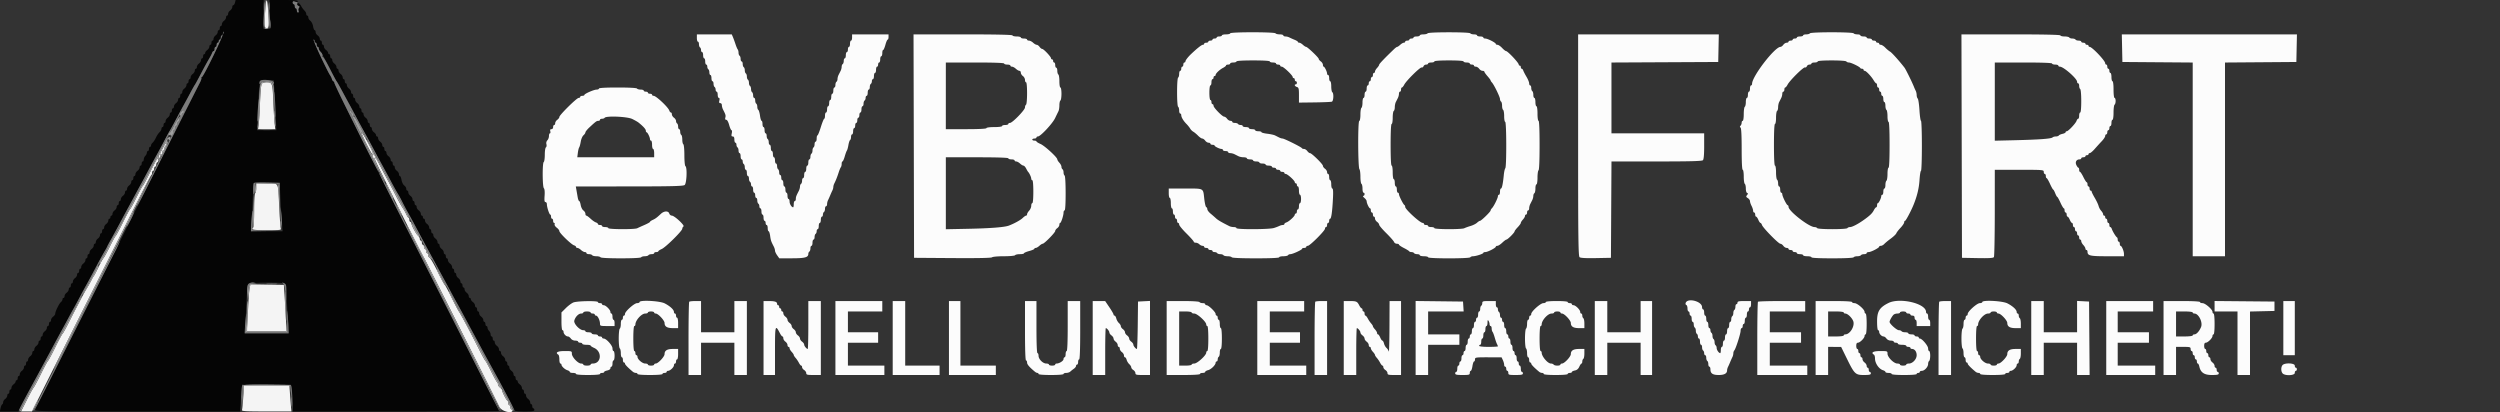 <svg viewBox="0 0 400 66" xmlns="http://www.w3.org/2000/svg" fill-rule="evenodd" clip-rule="evenodd" stroke-linejoin="round" stroke-miterlimit="2"><rect x="0" y="0" width="400" height="66" fill="#333333" stroke="none"/><path d="M37.598.417c-.057.229-.178.416-.268.416-.09 0-.163.134-.163.297 0 .163-.15.405-.334.537-.183.132-.333.373-.333.536 0 .164-.075.297-.167.297-.091 0-.166.133-.166.297 0 .163-.15.404-.334.536-.183.132-.333.374-.333.537 0 .163-.075.297-.167.297-.091 0-.166.15-.166.333 0 .183-.075.333-.167.333-.092 0-.167.134-.167.297 0 .163-.15.405-.333.537-.183.132-.333.373-.333.536 0 .164-.075.297-.167.297-.092 0-.167.15-.167.333 0 .184-.075.334-.166.334-.092 0-.167.133-.167.296 0 .163-.15.405-.333.537-.184.132-.334.336-.334.453 0 .118-.075.214-.166.214-.092 0-.167.15-.167.333 0 .183-.075.333-.167.333-.091 0-.166.134-.166.297 0 .163-.15.405-.334.537-.183.132-.333.373-.333.536 0 .164-.075.297-.167.297-.091 0-.166.133-.166.297 0 .163-.15.404-.334.536-.183.132-.333.374-.333.537 0 .163-.075.297-.167.297-.091 0-.166.15-.166.333 0 .183-.075.333-.167.333-.092 0-.167.134-.167.297 0 .163-.15.405-.333.537-.183.132-.333.373-.333.536 0 .164-.075.297-.167.297-.092 0-.167.15-.167.333 0 .184-.075.334-.166.334-.092 0-.167.133-.167.296 0 .163-.15.405-.333.537-.184.132-.334.374-.334.537 0 .163-.075.296-.166.296-.092 0-.167.15-.167.334 0 .183-.075.333-.167.333-.091 0-.166.133-.166.297 0 .163-.15.404-.334.536-.183.132-.333.374-.333.537 0 .163-.075.297-.167.297-.091 0-.166.15-.166.333 0 .183-.075.333-.167.333-.092 0-.167.123-.167.272 0 .15-.135.394-.3.542-.165.148-.426.541-.58.872-.154.331-.394.696-.533.812-.139.115-.253.313-.253.439 0 .127-.075.23-.167.23-.092 0-.167.15-.167.333 0 .184-.075.334-.166.334-.092 0-.167.118-.167.262 0 .144-.113.374-.25.511a.946.946 0 00-.25.572c0 .177-.075.321-.167.321-.091 0-.166.15-.166.334 0 .183-.075.333-.167.333-.092 0-.167.133-.167.297 0 .163-.15.404-.333.536-.183.132-.333.374-.333.537 0 .163-.075.297-.167.297-.092 0-.167.15-.167.333 0 .183-.075.333-.166.333-.092 0-.167.134-.167.297 0 .163-.15.405-.333.537-.184.132-.334.373-.334.536 0 .164-.075.297-.166.297-.092 0-.167.133-.167.297 0 .163-.15.404-.333.536-.184.132-.334.374-.334.537 0 .163-.075.297-.166.297-.092 0-.167.15-.167.333 0 .183-.075.333-.167.333-.091 0-.166.134-.166.297 0 .163-.15.405-.334.537-.183.132-.333.373-.333.536 0 .164-.075.297-.167.297-.091 0-.166.112-.166.25 0 .137-.075.25-.167.25-.092 0-.167.133-.167.297 0 .163-.15.404-.333.536-.183.132-.333.374-.333.537 0 .163-.075.297-.167.297-.092 0-.167.15-.167.333 0 .183-.075.333-.166.333-.092 0-.167.134-.167.297 0 .163-.15.405-.333.537-.184.132-.334.373-.334.536 0 .164-.075.297-.166.297-.092 0-.167.133-.167.297 0 .163-.15.404-.333.536-.184.132-.334.374-.334.537 0 .163-.075.297-.166.297-.092 0-.167.15-.167.333 0 .183-.075.333-.167.333-.091 0-.166.134-.166.297 0 .163-.15.405-.334.537-.183.132-.333.373-.333.536 0 .164-.075.297-.167.297-.091 0-.166.15-.166.333 0 .184-.075.334-.167.334-.092 0-.167.133-.167.296 0 .163-.15.405-.333.537-.183.132-.333.374-.333.537 0 .163-.075.296-.167.296-.092 0-.167.15-.167.334 0 .183-.075.333-.166.333-.092 0-.167.133-.167.297 0 .163-.15.404-.333.536-.184.132-.334.374-.334.537 0 .163-.075.297-.166.297-.092 0-.167.103-.167.229 0 .127-.116.326-.258.444-.286.237-.909 1.515-.909 1.864 0 .122-.15.331-.333.463-.183.132-.333.373-.333.536 0 .164-.075.297-.167.297-.092 0-.167.15-.167.333 0 .184-.075.334-.166.334-.092 0-.167.133-.167.296 0 .163-.15.405-.333.537-.184.132-.334.374-.334.537 0 .163-.075.296-.166.296-.092 0-.167.15-.167.334 0 .183-.075.333-.167.333-.091 0-.166.133-.166.297 0 .163-.15.404-.334.536-.183.132-.333.374-.333.537 0 .163-.075.297-.167.297-.091 0-.166.133-.166.296 0 .163-.15.405-.334.537-.183.132-.333.374-.333.537 0 .163-.075.296-.167.296-.091 0-.166.15-.166.334 0 .183-.075.333-.167.333-.092 0-.167.133-.167.297 0 .163-.15.404-.333.536-.183.132-.333.374-.333.537 0 .163-.075.297-.167.297-.092 0-.167.15-.167.333 0 .183-.075.333-.166.333-.092 0-.167.096-.167.214 0 .117-.15.321-.333.453-.184.132-.334.374-.334.537 0 .163-.075.296-.166.296-.092 0-.167.15-.167.334 0 .183-.075.333-.167.333-.091 0-.166.133-.166.297 0 .163-.15.404-.334.536-.183.132-.333.368-.333.523 0 .156-.066.308-.146.338-.081.031-.199.3-.264.598l-.116.541h2.964l.297-.625c.164-.343 1.254-2.387 2.423-4.541a1308.69 1308.69 0 002.926-5.417c.44-.825.987-1.837 1.216-2.25.229-.413.676-1.238.994-1.833.318-.596.769-1.421 1.002-1.834.233-.412.7-1.275 1.037-1.916.337-.642.784-1.466.992-1.831.209-.365.835-1.528 1.39-2.583a94.313 94.313 0 011.481-2.719c.259-.439.471-.826.471-.86 0-.033.289-.574.642-1.201.353-.627 1.001-1.815 1.439-2.64.438-.825 1.002-1.875 1.253-2.333.251-.458.779-1.433 1.173-2.167.394-.733.845-1.564 1.002-1.846.157-.282.678-1.251 1.157-2.154.48-.902 1.025-1.909 1.212-2.237.187-.328.714-1.309 1.17-2.179.457-.871.886-1.659.954-1.75.067-.092.516-.911.996-1.821.48-.91 1.026-1.922 1.213-2.25.186-.328.637-1.158 1.001-1.846.364-.687.721-1.325.793-1.417.073-.091.502-.879.955-1.75A59.875 59.875 0 0133.4 9.5c.246-.413.491-.881.543-1.042.053-.16.162-.291.243-.291.081 0 .147-.15.147-.334 0-.183.075-.333.167-.333.092 0 .167-.15.167-.333 0-.184.075-.334.166-.334.092 0 .167-.112.167-.25 0-.137.075-.25.167-.25.091 0 .166-.15.166-.333 0-.183.075-.333.167-.333.092 0 .173-.169.18-.375.007-.207.051-.28.098-.164.115.286-3.232 7.205-3.485 7.205-.08 0-.111.057-.068.126.043.07-.056.388-.219.709-2.453 4.807-11.482 22.763-13.536 26.915-.688 1.393-8.925 17.68-11.342 22.428-.767 1.507-1.445 2.87-1.506 3.031-.106.276.741.291 16.358.291h16.469l.101-2.003c.055-1.101.146-2.076.202-2.166.151-.245 7.695-.219 7.846.027.065.105.155 1.08.2 2.167l.081 1.975h16.477c9.063 0 16.477-.03 16.477-.066 0-.037-1.152-2.343-2.561-5.125A57578.1 57578.1 0 0163.21 32.833c-6.679-13.213-9.764-19.436-9.716-19.596.019-.064-.052-.17-.158-.235a.58.58 0 01-.229-.352c-.02-.128-.17-.435-.334-.681-.517-.778-2.751-5.636-2.592-5.636.084 0 .152.113.152.25 0 .138.075.25.167.25.092 0 .167.15.167.334 0 .183.075.333.166.333.092 0 .167.142.167.316 0 .173.094.353.208.399.115.046.734 1.123 1.375 2.393.642 1.27 1.211 2.346 1.265 2.392.055.046.42.683.813 1.417.393.733.922 1.708 1.175 2.166.253.459.757 1.396 1.121 2.084.363.687.85 1.587 1.082 2 .232.412.693 1.256 1.025 1.875l1.205 2.25c.332.618.781 1.444.997 1.834.217.389.783 1.439 1.258 2.333.475.893.986 1.812 1.135 2.041.15.229.455.792.679 1.25.224.458.64 1.246.926 1.75.286.504.879 1.592 1.319 2.417a487.377 487.377 0 002.417 4.5c.251.458.738 1.358 1.083 2 .345.641.834 1.541 1.086 2 .252.458.719 1.32 1.036 1.916.318.596.727 1.346.908 1.667.182.321.653 1.183 1.047 1.917a3915.003 3915.003 0 002.426 4.5 364.742 364.742 0 002.038 3.75c1.765 3.203 3.709 6.878 3.709 7.01 0 .086.712.156 1.584.156 1.296 0 1.583-.045 1.583-.25 0-.137-.075-.25-.167-.25-.091 0-.166-.15-.166-.333 0-.183-.075-.333-.167-.333-.092 0-.167-.134-.167-.297 0-.163-.15-.405-.333-.537-.183-.132-.333-.373-.333-.536 0-.164-.075-.297-.167-.297-.092 0-.167-.15-.167-.333 0-.184-.075-.334-.166-.334-.092 0-.167-.133-.167-.296 0-.163-.15-.405-.333-.537-.184-.132-.334-.336-.334-.453 0-.118-.075-.214-.166-.214-.092 0-.167-.15-.167-.333 0-.183-.075-.333-.167-.333-.091 0-.166-.134-.166-.297 0-.163-.15-.405-.334-.537-.183-.132-.333-.373-.333-.536 0-.164-.075-.297-.167-.297-.091 0-.166-.15-.166-.333 0-.184-.075-.334-.167-.334-.092 0-.167-.133-.167-.296 0-.163-.15-.405-.333-.537-.183-.132-.333-.374-.333-.537 0-.163-.075-.296-.167-.296-.092 0-.167-.134-.167-.297 0-.163-.15-.405-.333-.537-.183-.132-.333-.373-.333-.536 0-.164-.075-.297-.167-.297-.092 0-.167-.15-.167-.333 0-.184-.075-.334-.166-.334-.092 0-.167-.144-.167-.321a.946.946 0 00-.25-.572c-.138-.137-.25-.367-.25-.511 0-.144-.075-.262-.167-.262-.091 0-.166-.15-.166-.334 0-.183-.075-.333-.167-.333-.092 0-.167-.133-.167-.297 0-.163-.15-.404-.333-.536-.183-.132-.333-.374-.333-.537 0-.163-.075-.297-.167-.297-.092 0-.167-.15-.167-.333 0-.183-.075-.333-.166-.333-.092 0-.167-.134-.167-.297 0-.163-.15-.405-.333-.537-.184-.132-.334-.336-.334-.453 0-.117-.075-.213-.166-.213-.092 0-.167-.134-.167-.297 0-.163-.15-.405-.333-.537-.184-.132-.334-.373-.334-.536 0-.164-.075-.297-.166-.297-.092 0-.167-.15-.167-.333 0-.184-.075-.334-.167-.334-.091 0-.166-.133-.166-.296 0-.163-.15-.405-.334-.537-.183-.132-.333-.374-.333-.537 0-.163-.075-.296-.167-.296-.091 0-.166-.15-.166-.334 0-.183-.075-.333-.167-.333-.092 0-.167-.133-.167-.297 0-.163-.15-.404-.333-.536-.183-.132-.333-.374-.333-.537 0-.163-.075-.297-.167-.297-.092 0-.167-.15-.167-.333 0-.183-.075-.333-.166-.333-.092 0-.167-.134-.167-.297 0-.163-.15-.405-.333-.537-.184-.132-.334-.373-.334-.536 0-.164-.075-.297-.166-.297-.092 0-.167-.133-.167-.297 0-.163-.15-.404-.333-.536-.184-.132-.334-.374-.334-.537 0-.163-.075-.297-.166-.297-.092 0-.167-.15-.167-.333 0-.183-.075-.333-.167-.333-.091 0-.166-.134-.166-.297 0-.163-.15-.405-.334-.537-.183-.132-.333-.373-.333-.536 0-.164-.075-.297-.167-.297-.091 0-.166-.113-.166-.25 0-.138-.075-.25-.167-.25-.092 0-.167-.133-.167-.297 0-.163-.15-.404-.333-.536-.183-.132-.333-.374-.333-.537 0-.163-.075-.297-.167-.297-.092 0-.167-.15-.167-.333 0-.183-.075-.333-.166-.333-.092 0-.167-.134-.167-.297 0-.163-.15-.405-.333-.537-.184-.132-.334-.373-.334-.536 0-.164-.075-.297-.166-.297-.092 0-.167-.133-.167-.297 0-.163-.146-.401-.324-.529-.178-.129-.372-.52-.431-.871-.059-.35-.176-.636-.26-.636-.083 0-.152-.134-.152-.297 0-.163-.15-.405-.333-.537-.183-.132-.333-.373-.333-.536 0-.164-.075-.297-.167-.297-.092 0-.167-.15-.167-.333 0-.184-.075-.334-.166-.334-.092 0-.167-.133-.167-.296 0-.163-.15-.405-.333-.537-.184-.132-.334-.374-.334-.537 0-.163-.075-.296-.166-.296-.092 0-.167-.15-.167-.334 0-.183-.075-.333-.167-.333-.091 0-.166-.133-.166-.297 0-.163-.15-.404-.334-.536-.183-.132-.333-.374-.333-.537 0-.163-.075-.297-.167-.297-.091 0-.166-.096-.166-.213 0-.117-.15-.321-.334-.453-.183-.132-.333-.374-.333-.537 0-.163-.075-.297-.167-.297-.091 0-.166-.15-.166-.333 0-.183-.075-.333-.167-.333-.092 0-.167-.134-.167-.297 0-.163-.15-.405-.333-.537-.183-.132-.333-.373-.333-.536 0-.164-.075-.297-.167-.297-.092 0-.167-.15-.167-.333 0-.184-.075-.334-.166-.334-.092 0-.167-.133-.167-.296 0-.163-.15-.405-.333-.537-.184-.132-.334-.374-.334-.537 0-.163-.075-.296-.166-.296-.092 0-.167-.15-.167-.334 0-.183-.075-.333-.167-.333-.091 0-.166-.133-.166-.297 0-.163-.15-.404-.334-.536-.183-.132-.333-.374-.333-.537 0-.163-.075-.297-.167-.297-.091 0-.166-.15-.166-.333 0-.183-.075-.333-.167-.333-.092 0-.167-.134-.167-.297 0-.163-.15-.405-.333-.537-.183-.132-.333-.373-.333-.536 0-.164-.075-.297-.167-.297-.092 0-.167-.133-.167-.297 0-.163-.15-.404-.333-.536-.183-.132-.333-.374-.333-.537 0-.163-.075-.297-.167-.297-.092 0-.167-.15-.167-.333 0-.183-.075-.333-.166-.333-.092 0-.167-.096-.167-.214 0-.117-.15-.321-.333-.453-.184-.132-.334-.374-.334-.537 0-.163-.075-.296-.166-.296-.092 0-.167-.15-.167-.334 0-.183-.075-.333-.167-.333-.091 0-.166-.133-.166-.297 0-.163-.15-.404-.334-.536-.183-.132-.333-.374-.333-.537 0-.163-.068-.297-.152-.297-.084 0-.2-.286-.26-.636-.059-.351-.253-.742-.431-.871-.178-.128-.324-.366-.324-.529 0-.164-.075-.297-.166-.297-.092 0-.167-.122-.167-.272 0-.15-.132-.394-.293-.542a3.107 3.107 0 01-.528-.728C48.05.706 47.844.5 47.722.5c-.304 0-.281.321.032.441.183.071.206.157.081.307a.533.533 0 00-.07.481c.057.15.021.271-.081.271-.101 0-.184-.15-.184-.333 0-.184-.075-.334-.167-.334-.091 0-.166-.15-.166-.333 0-.183-.075-.333-.167-.333-.092 0-.167-.114-.167-.254 0-.186.11-.225.417-.148.257.064.417.034.417-.08 0-.126-.72-.185-2.272-.185h-2.271l.063 2.292.063 2.291h-1.136l.038-2.291L42.189 0h-4.486l-.105.417m6.294 13.791c.059.757.157 2.557.217 4l.11 2.625h-3.102l.109-2.208c.317-6.372.167-5.792 1.494-5.792h1.064l.108 1.375m.96 17.209c.056 1.191.161 2.935.234 3.875L45.217 37h-5.094l.107-1.292c.059-.71.149-2.379.201-3.708.051-1.329.124-2.513.161-2.63.052-.162.564-.202 2.113-.167l2.045.047.102 2.167m.748 13.957c.111.069.227 1.057.292 2.496.059 1.309.156 3.074.214 3.922l.107 1.541h-7.091l.105-1.208c.057-.665.154-2.396.214-3.847.076-1.835.177-2.705.329-2.858.236-.236 5.463-.277 5.83-.046" fill="#050505"/><path d="M196.833 5.333c0 .092-.3.167-.666.167-.367 0-.667.075-.667.167 0 .091-.187.166-.417.166-.229 0-.416.075-.416.167 0 .092-.15.167-.334.167-.183 0-.333.075-.333.166 0 .092-.15.167-.333.167-.184 0-.334.075-.334.167 0 .091-.15.166-.333.166-.183 0-.333.075-.333.167 0 .092-.098.167-.218.167-.194 0-.912.566-1.866 1.473-.514.489-.916 1.013-.916 1.195a.166.166 0 01-.167.165c-.092 0-.167.15-.167.333 0 .184-.075.334-.166.334-.092 0-.167.15-.167.333 0 .183-.075.333-.167.333-.091 0-.166.221-.166.49 0 .27-.075.537-.167.594-.098.06-.167 1.026-.167 2.333 0 1.307.069 2.273.167 2.333.092.057.167.324.167.594 0 .269.075.49.166.49.092 0 .167.113.167.252 0 .34.329.899.833 1.415.23.234.497.569.595.743.098.175.32.397.495.495.174.098.518.384.764.636s.55.459.676.459c.127 0 .338.15.47.333.132.183.374.333.537.333.163 0 .297.075.297.167 0 .092.15.167.333.167.183 0 .334.056.335.125.001.149.808.541 1.115.541.119 0 .217.075.217.167 0 .092.187.167.416.167.23 0 .417.075.417.166 0 .092.151.167.336.167.184 0 .484.075.666.167l.662.333c.182.092.557.167.834.167.276 0 .502.075.502.166 0 .092.225.167.5.167s.5.075.5.167c0 .091.225.166.5.166s.5.075.5.167c0 .092.225.167.5.167s.5.075.5.166c0 .092.225.167.5.167s.5.075.5.167c0 .091.15.166.333.166.184 0 .334.075.334.167 0 .092.15.167.333.167.183 0 .333.075.333.166 0 .092.15.167.334.167.183 0 .333.075.333.167 0 .091.098.166.217.166.275 0 1.45 1.065 1.45 1.314 0 .103.075.186.166.186.092 0 .167.113.167.25 0 .138.075.25.167.25.091 0 .166.3.166.667 0 .367.075.667.167.667.092 0 .167.3.167.666 0 .367-.075.667-.167.667-.092 0-.167.225-.167.5s-.075.5-.166.5c-.092 0-.167.15-.167.333 0 .184-.075.334-.167.334-.091 0-.166.082-.166.183 0 .245-.935 1.107-1.342 1.236-.179.057-.325.173-.325.259 0 .085-.114.155-.252.155-.139 0-.383.066-.542.146a7.548 7.548 0 01-.884.334c-.755.237-5.989.255-5.989.02 0-.092-.188-.167-.419-.167-.23 0-.549-.065-.708-.145-1.319-.665-1.84-.97-2.154-1.264-.2-.187-.592-.528-.87-.757-.278-.229-.508-.542-.51-.695-.003-.153-.082-.303-.176-.334-.093-.032-.234-.63-.313-1.331-.196-1.751.008-1.64-3.026-1.64H187v.75c0 .412.075.75.167.75.091 0 .166.375.166.833 0 .458.075.833.167.833.092 0 .167.225.167.5s.075.5.166.5c.092 0 .167.15.167.334 0 .183.075.333.167.333.091 0 .166.15.166.333 0 .184.075.334.167.334.092 0 .167.12.167.267 0 .147.525.787 1.166 1.422.642.636 1.167 1.228 1.167 1.316 0 .089.145.161.321.161.177 0 .434.113.572.25.137.138.368.25.512.25.144 0 .262.075.262.167 0 .092.15.167.333.167.183 0 .333.075.333.166 0 .092.15.167.334.167.183 0 .333.075.333.167 0 .091.146.166.323.166.178 0 .37.075.427.167.057.092.282.167.5.167.218 0 .443.075.5.166.057.092.357.167.667.167.31 0 .61.075.666.167.064.103 1.53.166 3.844.166 2.382 0 3.74-.06 3.74-.166 0-.092.295-.167.656-.167.362 0 .704-.075.76-.167.057-.091.225-.166.374-.166.369 0 1.876-.694 1.876-.863 0-.076.15-.137.334-.137.183 0 .333-.075.333-.167 0-.092.114-.167.253-.167.329 0 2.747-2.418 2.747-2.747 0-.139.075-.253.167-.253.091 0 .166-.15.166-.333 0-.183.075-.333.167-.333.092 0 .167-.15.167-.334 0-.183.067-.333.15-.333.189 0 .349-1.126.455-3.208.056-1.092.025-1.625-.094-1.625-.098 0-.178-.3-.178-.667 0-.367-.075-.667-.167-.667-.091 0-.166-.225-.166-.5s-.075-.5-.167-.5c-.092 0-.167-.133-.167-.296 0-.163-.15-.405-.333-.537-.183-.132-.333-.343-.333-.468 0-.27-1.794-2.032-2.069-2.032-.105 0-.299-.15-.431-.333-.132-.184-.368-.334-.523-.334-.156 0-.308-.057-.338-.126-.076-.171-2.835-1.543-3.1-1.542-.116.001-.36-.073-.542-.165a203.67 203.67 0 00-.658-.331c-.181-.091-.743-.214-1.25-.273-.508-.06-.923-.173-.923-.252 0-.079-.225-.144-.5-.144s-.5-.075-.5-.167c0-.091-.225-.166-.5-.166s-.5-.075-.5-.167c0-.092-.225-.167-.5-.167s-.5-.075-.5-.166c0-.092-.145-.167-.323-.167-.178 0-.37-.075-.427-.167-.056-.091-.286-.166-.51-.166-.223 0-.406-.075-.406-.167 0-.092-.134-.167-.297-.167-.163 0-.405-.15-.537-.333-.132-.183-.338-.333-.458-.333-.303 0-1.708-1.436-1.708-1.746 0-.14-.075-.254-.167-.254-.092 0-.167-.15-.167-.334 0-.183-.075-.333-.166-.333-.096 0-.167-.5-.167-1.167 0-.666.071-1.166.167-1.166.091 0 .166-.225.166-.5s.075-.5.167-.5c.092 0 .167-.113.167-.25 0-.138.075-.25.166-.25a.172.172 0 00.167-.175c0-.239.654-.859 1.208-1.145.252-.13.459-.299.459-.375 0-.076.15-.139.333-.139.183 0 .333-.075.333-.166 0-.092.225-.167.5-.167s.5-.075.5-.167c0-.104 1-.166 2.667-.166 1.667 0 2.667.062 2.667.166 0 .092.225.167.5.167s.5.075.5.167c0 .091.15.166.333.166.183 0 .333.075.333.167 0 .092.115.167.255.167.283 0 1.745 1.393 1.745 1.662a.17.17 0 00.167.171c.092 0 .167.112.167.25 0 .137.075.25.166.25.092 0 .167.112.167.25 0 .137-.075.25-.167.25-.298 0-.175.308.167.417.293.093.333.252.333 1.303v1.197l2.518-.031c1.385-.017 2.623-.071 2.75-.12.27-.104.324-1.356.066-1.516-.092-.057-.167-.474-.167-.927 0-.452-.075-.823-.167-.823-.091 0-.166-.225-.166-.5s-.075-.5-.167-.5c-.092 0-.167-.098-.167-.217 0-.306-.392-1.113-.541-1.115-.069-.001-.125-.135-.125-.298 0-.163-.15-.405-.334-.537-.183-.132-.333-.314-.333-.405 0-.207-1.806-1.928-2.022-1.928-.087 0-.32-.15-.516-.333-.197-.184-.457-.334-.577-.334-.12 0-.218-.056-.218-.126 0-.069-.244-.224-.542-.344-.298-.12-.672-.288-.831-.374a1.558 1.558 0 00-.625-.156c-.185 0-.336-.075-.336-.166 0-.092-.258-.167-.573-.167-.316 0-.62-.075-.677-.167-.14-.226-7.25-.226-7.25 0m31.584 0c-.057.092-.361.167-.677.167-.315 0-.573.075-.573.167 0 .091-.225.166-.5.166s-.5.075-.5.167c0 .092-.15.167-.334.167-.183 0-.333.075-.333.166 0 .092-.15.167-.333.167-.184 0-.334.075-.334.167 0 .091-.098.166-.218.166s-.38.15-.577.334c-.196.183-.414.333-.484.333-.069 0-.278.146-.465.325-1.545 1.48-2.422 2.396-2.422 2.53 0 .087-.15.32-.334.517-.183.197-.333.456-.333.576 0 .12-.075.219-.167.219-.091 0-.166.15-.166.333 0 .183-.075.333-.167.333-.092 0-.167.15-.167.334 0 .183-.075.333-.166.333-.092 0-.167.15-.167.333 0 .184-.075.334-.167.334-.091 0-.166.225-.166.5s-.075.5-.167.5c-.092 0-.167.225-.167.5s-.075.5-.166.5c-.092 0-.167.333-.167.74s-.075.786-.167.843c-.091.057-.166.542-.166 1.079 0 .579-.077 1.002-.189 1.039-.237.079-.207 7.469.031 7.707.087.087.158.626.158 1.198 0 .573.075 1.087.166 1.144.092.056.167.398.167.76 0 .361.075.656.167.656.244 0 .203.499-.042.506-.115.003-.04.146.167.318.206.172.375.417.375.545 0 .318.388 1.128.541 1.13.069.001.125.151.125.335 0 .183.075.333.167.333.092 0 .167.15.167.333 0 .184.075.334.166.334.092 0 .167.133.167.296 0 .163.15.405.333.537.184.132.334.34.334.462 0 .121.51.724 1.133 1.338.623.615 1.183 1.249 1.244 1.409.062.16.265.291.451.291s.338.063.338.14c0 .078.357.321.792.542.435.221.817.458.847.526.031.069.195.125.365.125.171 0 .356.075.413.167.057.092.286.167.51.167.224 0 .407.075.407.166 0 .092.3.167.666.167.367 0 .667.075.667.167 0 .226 6.61.226 6.75 0 .057-.092.25-.167.429-.167.462 0 1.654-.39 1.654-.541 0-.069.143-.126.318-.126.378 0 1.682-.67 1.682-.864 0-.075.114-.136.252-.136s.487-.225.775-.5c.287-.275.589-.5.67-.5.192 0 1.303-1.111 1.303-1.303 0-.081.225-.383.5-.67.275-.288.5-.602.5-.699 0-.096.15-.336.334-.533.183-.197.333-.456.333-.576 0-.12.075-.219.167-.219.091 0 .166-.15.166-.333 0-.183.075-.333.167-.333.092 0 .167-.151.167-.336 0-.185.075-.485.166-.667l.334-.662a1.76 1.76 0 00.166-.657c0-.179.075-.372.167-.428.092-.057.167-.399.167-.76s.075-.657.166-.657c.094 0 .167-.469.167-1.073 0-.591.075-1.12.167-1.177.103-.064.166-1.585.166-4.01 0-2.493-.06-3.907-.166-3.907-.096 0-.167-.5-.167-1.166 0-.667-.071-1.167-.167-1.167-.091 0-.166-.3-.166-.667 0-.366-.075-.666-.167-.666-.092 0-.167-.221-.167-.49 0-.27-.075-.537-.166-.594-.092-.056-.167-.286-.167-.51 0-.223-.075-.406-.167-.406-.091 0-.166-.148-.166-.329 0-.181-.191-.65-.424-1.042-.234-.392-.467-.844-.52-1.004-.052-.161-.161-.292-.242-.292-.081 0-.148-.113-.148-.25 0-.138-.075-.25-.166-.25a.166.166 0 01-.167-.164c0-.291-1.768-2.169-2.041-2.169-.087 0-.369-.225-.626-.5s-.587-.5-.733-.5c-.147 0-.267-.061-.267-.136 0-.194-1.304-.864-1.682-.864-.175 0-.318-.075-.318-.167 0-.092-.225-.167-.5-.167s-.5-.075-.5-.166c0-.092-.22-.167-.49-.167-.269 0-.536-.075-.593-.167-.063-.102-1.387-.166-3.417-.166-2.029 0-3.353.064-3.416.166m61.166 0c-.056.092-.323.167-.593.167-.269 0-.49.075-.49.167 0 .091-.225.166-.5.166s-.5.075-.5.167c0 .092-.15.167-.333.167-.184 0-.334.075-.334.166 0 .092-.15.167-.333.167-.183 0-.333.075-.333.167 0 .091-.134.166-.297.166-.163 0-.405.15-.537.334-.132.183-.338.333-.458.333-.906 0-4.542 4.722-4.542 5.9 0 .147-.075.267-.166.267-.092 0-.167.225-.167.5s-.075.5-.167.5c-.091 0-.166.225-.166.5s-.075.5-.167.5c-.092 0-.167.295-.167.656 0 .362-.075.704-.166.76-.092.057-.167.586-.167 1.177 0 .604-.073 1.073-.167 1.073-.091 0-.166.135-.166.3a.78.78 0 01-.182.482c-.13.13-.13.212 0 .293.121.074.182 1.222.182 3.435 0 2.105.061 3.324.166 3.324.094 0 .167.469.167 1.073 0 .591.075 1.12.167 1.177.091.056.166.392.166.746 0 .365.09.673.209.713.164.055.161.127-.013.338-.188.228-.17.299.125.483.19.119.346.34.346.491 0 .151.112.489.249.751.137.263.249.609.25.769.001.161.076.292.168.292.091 0 .166.15.166.333 0 .184.066.334.147.334.08 0 .239.225.353.5.114.275.268.5.343.5.074 0 .182.148.24.329.142.448 2.644 3.004 2.94 3.004.131 0 .345.15.477.333.132.184.374.334.537.334.163 0 .297.075.297.166 0 .092.15.167.333.167.183 0 .333.075.333.167 0 .091.15.166.334.166.183 0 .333.075.333.167 0 .092.225.167.5.167s.5.075.5.166c0 .092.3.167.667.167.366 0 .666.075.666.167 0 .105 1.219.166 3.324.166 2.036 0 3.363-.064 3.426-.166.057-.092.319-.167.584-.167.264 0 .526-.075.583-.167.057-.091.286-.166.51-.166.224 0 .407-.075.407-.167 0-.092.143-.167.317-.167.378 0 1.683-.67 1.683-.864 0-.075.122-.136.272-.136.149 0 .393-.132.541-.293.149-.162.624-.556 1.058-.875.433-.32.827-.697.875-.839.048-.141.35-.535.671-.875.32-.34.583-.731.583-.868s.063-.25.141-.25c.123 0 .965-1.589 1.368-2.583.559-1.378.859-2.622.943-3.917.053-.825.161-1.5.239-1.5.078 0 .142-1.8.142-4s-.064-4-.141-4c-.078 0-.188-.762-.245-1.694-.057-.933-.181-1.773-.275-1.867-.095-.095-.172-.346-.172-.558 0-.212-.067-.515-.148-.675a10.115 10.115 0 01-.312-.706c-.293-.735-1.284-2.741-1.482-3-.808-1.051-2.032-2.415-2.303-2.567-.181-.1-.53-.389-.775-.641-.246-.252-.567-.458-.714-.458-.146 0-.266-.075-.266-.167 0-.092-.113-.167-.25-.167-.138 0-.25-.075-.25-.166 0-.092-.15-.167-.334-.167-.183 0-.333-.075-.333-.167 0-.091-.187-.166-.417-.166-.229 0-.416-.075-.416-.167 0-.092-.225-.167-.5-.167s-.5-.075-.5-.166c0-.092-.221-.167-.49-.167-.27 0-.537-.075-.594-.167-.139-.225-6.861-.225-7 0m-178.083.75c0 .321.075.584.167.584.091 0 .166.183.166.406 0 .224.075.454.167.51.092.057.167.249.167.427s.075.323.166.323c.092 0 .167.225.167.5s.075.5.167.5c.091 0 .166.225.166.5s.075.5.167.5c.092 0 .167.146.167.324 0 .178.075.37.166.426.092.057.167.286.167.51 0 .224.075.407.167.407.091 0 .166.225.166.5s.075.5.167.5c.092 0 .167.183.167.407 0 .224.075.453.166.51.092.056.167.248.167.426s.075.324.167.324c.091 0 .166.225.166.5s.083.5.185.5c.114 0 .145.16.08.416-.077.308-.038.417.149.417.142 0 .253.147.253.336 0 .184.087.503.193.708.412.798.45.929.36 1.27-.062.238-.014.353.147.353.146 0 .328.325.467.833.124.458.294.833.376.833.083 0 .101.225.04.5-.086.391-.052.5.154.5.181 0 .263.156.263.5 0 .275.075.5.167.5.091 0 .166.146.166.324 0 .178.075.37.167.426.092.057.167.286.167.51 0 .224.075.407.166.407.092 0 .167.225.167.5s.075.5.167.5c.091 0 .166.146.166.323 0 .178.075.37.167.427.092.057.167.286.167.51 0 .224.075.407.166.407.092 0 .167.225.167.5s.075.5.167.5c.091 0 .166.183.166.406 0 .224.075.454.167.51.092.057.167.249.167.427s.075.323.166.323c.092 0 .167.225.167.5s.075.5.167.5c.091 0 .166.188.166.417 0 .229.075.417.167.417.092 0 .167.183.167.406 0 .224.075.454.166.51.092.057.167.249.167.427s.075.323.167.323c.091 0 .166.225.166.5s.075.5.167.5c.092 0 .167.225.167.5s.075.5.166.5c.092 0 .167.15.167.334 0 .183.075.333.167.333.091 0 .166.225.166.5s.065.5.144.5c.08 0 .19.336.247.746.098.717.152.877.583 1.71.106.205.193.494.193.641 0 .148.155.486.345.752l.344.484 2.031-.005c2.09-.005 2.613-.148 2.613-.712 0-.144.075-.309.167-.366.092-.057.167-.286.167-.51 0-.224.075-.407.166-.407.092 0 .167-.225.167-.5s.075-.5.167-.5c.091 0 .166-.183.166-.406 0-.224.075-.454.167-.51.092-.057.167-.249.167-.427s.075-.323.166-.323c.092 0 .167-.225.167-.5s.075-.5.167-.5c.091 0 .166-.225.166-.5s.075-.5.167-.5c.092 0 .167-.146.167-.324 0-.178.075-.37.166-.426.092-.057.167-.286.167-.51 0-.224.075-.407.167-.407.091 0 .166-.151.166-.336 0-.184.067-.465.148-.625.081-.159.239-.514.352-.789.113-.275.272-.63.353-.789a1.46 1.46 0 00.147-.544c0-.14.067-.385.148-.544.248-.489.487-1.092.709-1.79.116-.366.271-.738.344-.825.073-.087.133-.33.133-.541 0-.211.058-.384.13-.384.072 0 .233-.356.358-.791.125-.436.282-.867.35-.959.068-.091.176-.485.241-.874.064-.389.185-.75.269-.801.083-.052.152-.277.152-.501 0-.224.075-.407.166-.407.092 0 .167-.225.167-.5s.075-.5.167-.5c.091 0 .166-.187.166-.417 0-.229.075-.416.167-.416.092 0 .167-.188.167-.417 0-.229.075-.417.166-.417.092 0 .167-.187.167-.416 0-.229.075-.417.167-.417.091 0 .166-.225.166-.5s.075-.5.167-.5c.092 0 .167-.183.167-.407 0-.224.075-.453.166-.51.092-.056.167-.248.167-.426s.075-.324.167-.324c.091 0 .166-.225.166-.5s.075-.5.167-.5c.092 0 .167-.183.167-.406 0-.224.075-.454.166-.51.092-.057.167-.249.167-.427s.075-.323.167-.323c.091 0 .166-.225.166-.5s.075-.5.167-.5c.092 0 .167-.225.167-.5s.075-.5.166-.5c.092 0 .167-.15.167-.334 0-.183.075-.333.167-.333.091 0 .166-.225.166-.5s.075-.5.167-.5c.092 0 .167-.225.167-.5s.061-.5.136-.5c.075 0 .239-.375.364-.833.124-.459.288-.834.363-.834.075 0 .137-.187.137-.416V5.5h-5.834V6c0 .275-.075.5-.166.5-.092 0-.167.225-.167.5s-.075.5-.167.5c-.091 0-.166.188-.166.417 0 .229-.075.416-.167.416-.092 0-.167.225-.167.5s-.075.5-.166.5c-.092 0-.167.183-.167.407 0 .224-.075.453-.167.51-.091.057-.166.25-.166.429s-.075.475-.167.657l-.333.662a1.743 1.743 0 00-.167.657c0 .179-.075.372-.167.428-.091.057-.166.286-.166.51 0 .224-.075.407-.167.407-.092 0-.167.225-.167.5s-.075.5-.166.5c-.092 0-.167.225-.167.5s-.075.5-.167.5c-.091 0-.166.225-.166.5s-.075.5-.167.5c-.092 0-.167.225-.167.5s-.075.5-.166.5c-.092 0-.167.225-.167.5s-.057.5-.127.5c-.069 0-.312.6-.54 1.333-.227.734-.47 1.334-.54 1.334-.069 0-.126.225-.126.5s-.075.5-.167.5c-.092 0-.167.183-.167.406 0 .224-.075.454-.166.51-.092.057-.167.282-.167.5 0 .219-.075.444-.167.5-.091.057-.166.286-.166.51 0 .224-.075.407-.167.407-.092 0-.167.225-.167.5s-.075.5-.166.5c-.092 0-.167.225-.167.5s-.075.5-.167.5c-.091 0-.166.225-.166.5s-.075.5-.167.5c-.092 0-.167.183-.167.407 0 .224-.075.453-.166.51-.092.056-.167.249-.167.428 0 .18-.087.494-.193.699-.414.802-.474.963-.474 1.287 0 .185-.075.336-.166.336-.092 0-.167.225-.167.5s-.043.5-.095.5c-.244 0-.572-.519-.572-.905 0-.236-.075-.429-.166-.429-.092 0-.167-.225-.167-.5s-.075-.5-.167-.5c-.091 0-.166-.225-.166-.5s-.075-.5-.167-.5c-.092 0-.167-.225-.167-.5s-.075-.5-.166-.5c-.092 0-.167-.187-.167-.416 0-.229-.075-.417-.167-.417-.091 0-.166-.183-.166-.407 0-.224-.075-.453-.167-.51-.092-.056-.167-.286-.167-.51 0-.223-.075-.406-.166-.406-.092 0-.167-.225-.167-.5s-.075-.5-.167-.5c-.091 0-.166-.225-.166-.5s-.075-.5-.167-.5c-.092 0-.167-.225-.167-.5s-.075-.5-.166-.5c-.092 0-.167-.183-.167-.407 0-.224-.075-.453-.167-.51-.091-.057-.166-.286-.166-.51 0-.224-.075-.407-.167-.407-.092 0-.167-.225-.167-.5s-.075-.5-.166-.5c-.092 0-.167-.225-.167-.5s-.065-.5-.145-.5c-.08 0-.195-.372-.255-.826-.06-.455-.182-.872-.271-.927-.09-.055-.162-.278-.162-.497 0-.218-.075-.443-.167-.5-.092-.056-.167-.286-.167-.51 0-.223-.075-.406-.166-.406-.092 0-.167-.183-.167-.407 0-.224-.075-.453-.167-.51-.091-.057-.166-.282-.166-.5 0-.218-.075-.443-.167-.5-.092-.057-.167-.282-.167-.5 0-.218-.075-.443-.166-.5-.092-.057-.167-.282-.167-.5 0-.218-.075-.443-.167-.5-.091-.057-.166-.282-.166-.5 0-.218-.075-.443-.167-.5-.092-.057-.167-.286-.167-.51 0-.224-.075-.407-.166-.407-.092 0-.167-.183-.167-.406 0-.224-.075-.454-.167-.51-.091-.057-.166-.271-.166-.477 0-.205-.06-.445-.133-.532-.073-.087-.23-.458-.349-.825a17.833 17.833 0 00-.408-1.125l-.192-.458H111.5v.583m34.708 17.292l.042 17.875 6.156.044c3.992.028 6.216-.016 6.325-.125.093-.093.937-.169 1.876-.169.958 0 1.752-.073 1.81-.167.056-.091.398-.166.76-.166.361 0 .656-.062.656-.137 0-.075.375-.239.834-.363.458-.125.833-.289.833-.364 0-.075.098-.136.219-.136.12 0 .379-.15.576-.334.197-.183.437-.333.535-.333.254 0 2.003-1.784 2.003-2.043 0-.119.15-.325.334-.457.183-.132.333-.374.333-.537 0-.163.057-.296.126-.296.153 0 .541-1.195.541-1.664 0-.185.075-.336.166-.336.105 0 .167-1.025.167-2.74 0-1.647-.066-2.782-.167-2.844-.091-.056-.166-.281-.166-.5 0-.218-.075-.443-.167-.5-.092-.056-.167-.234-.167-.395 0-.16-.15-.453-.333-.65-.183-.196-.333-.44-.333-.54 0-.324-2.015-2.172-2.685-2.462-.357-.155-.649-.339-.649-.409 0-.07-.15-.127-.333-.127-.183 0-.333-.075-.333-.167 0-.091.15-.166.333-.166.183 0 .333-.075.333-.167 0-.092.109-.167.241-.167.402 0 2.316-2.048 2.736-2.926.216-.453.46-.954.542-1.113.081-.159.148-.586.148-.949 0-.362.075-.705.167-.762.091-.056.166-.548.166-1.093 0-.549-.074-.99-.166-.99-.093 0-.167-.441-.167-.99 0-.545-.075-1.037-.167-1.093-.091-.057-.166-.324-.166-.594 0-.269-.075-.49-.167-.49-.092 0-.167-.187-.167-.416 0-.229-.075-.417-.166-.417-.092 0-.167-.113-.167-.25 0-.138-.075-.25-.167-.25a.17.17 0 01-.166-.174c0-.242-1.179-1.493-1.407-1.493-.103 0-.295-.15-.427-.333-.132-.183-.339-.333-.46-.333s-.381-.15-.578-.334c-.197-.183-.494-.333-.66-.333-.166 0-.302-.075-.302-.167 0-.091-.225-.166-.5-.166s-.5-.075-.5-.167c0-.092-.3-.167-.666-.167-.367 0-.667-.075-.667-.166 0-.109-2.75-.167-7.917-.167h-7.918l.043 17.875M252.5 23.23c0 14.91.037 17.76.231 17.921.157.13 1.002.177 2.625.145l2.394-.046.043-7.708.044-7.709h7.215c5.389 0 7.265-.05 7.415-.2.134-.134.2-.877.2-2.25v-2.05h-14.834v-11.33l17.084-.086.046-2.209.047-2.208H252.5v17.73m61.374.145l.043 17.875 2.487.046c1.878.035 2.52-.006 2.622-.166.075-.118.137-3.307.138-7.088l.003-6.875h3.916c3.806 0 3.917.009 3.917.333 0 .183.075.333.167.333.091 0 .166.15.166.334 0 .183.057.333.125.334.069 0 .313.412.542.916.229.503.459.915.511.916.051 0 .196.263.322.584.126.32.271.583.323.584.052 0 .282.412.511.916.229.503.473.915.541.916.069 0 .125.15.125.334 0 .183.075.333.167.333.092 0 .167.15.167.333 0 .184.066.334.146.334.081 0 .24.225.354.5.114.275.273.5.353.5.081 0 .147.15.147.333 0 .183.075.333.166.333.092 0 .167.15.167.334 0 .183.075.333.167.333.091 0 .166.15.166.333 0 .184.075.334.167.334.092 0 .167.15.167.333 0 .183.075.333.166.333.092 0 .167.116.167.257 0 .142.15.418.333.615.184.197.334.456.334.576 0 .121.075.219.166.219.092 0 .167.118.167.262 0 .65.376.738 3.155.738h2.678v-.383c0-.44-.355-1.28-.541-1.282-.069-.001-.125-.152-.125-.335 0-.183-.075-.333-.167-.333-.092 0-.167-.144-.167-.32 0-.175-.056-.344-.125-.375-.156-.069-.697-.957-.821-1.347-.051-.16-.159-.292-.24-.292-.081 0-.147-.15-.147-.333 0-.183-.075-.333-.167-.333-.091 0-.166-.15-.166-.334 0-.183-.075-.333-.167-.333-.092 0-.167-.113-.167-.25 0-.138-.075-.25-.166-.25-.092 0-.167-.098-.167-.219 0-.12-.138-.366-.306-.547a2.097 2.097 0 01-.419-.778c-.062-.247-.337-.829-.611-1.293-.273-.465-.497-.916-.497-1.004a.164.164 0 00-.167-.159c-.092 0-.167-.15-.167-.333 0-.184-.075-.334-.166-.334-.092 0-.167-.15-.167-.333 0-.183-.056-.334-.125-.336-.069-.001-.309-.376-.533-.833-.224-.457-.468-.831-.541-.831-.074 0-.134-.15-.134-.333 0-.184-.057-.334-.125-.335-.069-.001-.216-.197-.327-.435-.223-.481.019-.897.523-.897.144 0 .262-.075.262-.167 0-.091.15-.166.333-.166.184 0 .334-.075.334-.167 0-.092.112-.167.25-.167.137 0 .25-.075.25-.166 0-.092.093-.17.208-.175.115-.004.471-.307.792-.673.32-.367.827-.923 1.125-1.237.298-.314.541-.686.541-.826 0-.141.075-.256.167-.256.092 0 .167-.15.167-.333 0-.184.075-.334.166-.334.092 0 .167-.15.167-.333 0-.183.075-.333.167-.333.091 0 .166-.225.166-.5s.075-.5.167-.5c.095 0 .167-.497.167-1.157 0-.636.075-1.203.166-1.26.092-.057.167-.324.167-.593 0-.27-.075-.49-.167-.49-.097 0-.166-.556-.166-1.334 0-.777-.07-1.333-.167-1.333-.092 0-.167-.3-.167-.667 0-.366-.075-.666-.166-.666-.092 0-.167-.15-.167-.334 0-.183-.075-.333-.167-.333-.091 0-.166-.15-.166-.333 0-.184-.075-.334-.167-.334-.092 0-.167-.093-.167-.208 0-.416-2.099-2.625-2.494-2.625a.17.17 0 01-.172-.167c0-.091-.113-.166-.25-.166-.138 0-.25-.075-.25-.167 0-.092-.15-.167-.334-.167-.183 0-.333-.075-.333-.166 0-.092-.183-.167-.407-.167-.224 0-.453-.075-.51-.167-.056-.091-.281-.166-.5-.166-.218 0-.443-.075-.5-.167-.056-.092-.398-.167-.76-.167-.361 0-.656-.075-.656-.166 0-.109-2.751-.167-7.918-.167h-7.917l.042 17.875m25.663-15.667l.046 2.209 5.625.044 5.625.043V41H356V10.004l5.708-.043 5.709-.044.046-2.209.047-2.208h-28.02l.047 2.208m-105.37 2.125c0 .092.225.167.5.167s.5.075.5.167c0 .091.15.166.333.166.183 0 .333.075.333.167 0 .092.134.167.297.167.163 0 .405.15.537.333.132.183.373.333.536.333.164 0 .297.065.297.144 0 .08.224.398.497.709.274.31.499.615.5.677.002.062.097.212.211.333.332.351 1.292 2.321 1.292 2.651 0 .165.075.346.167.403.091.057.166.357.166.667 0 .31.075.61.167.666.092.057.167.511.167 1.01s.075.907.166.907c.214 0 .228 7.203.015 7.425-.084.087-.192.571-.24 1.075-.135 1.408-.296 2.167-.46 2.167-.081 0-.148.225-.148.5s-.075.5-.167.5c-.091 0-.166.098-.166.218 0 .298-.65 1.621-.936 1.907-.127.128-.231.3-.231.384 0 .194-1.499 1.657-1.698 1.657-.082 0-.298.139-.48.308-.182.17-.647.402-1.035.517-.387.114-.834.276-.993.358-.404.21-4.794.195-4.794-.016 0-.092-.225-.167-.5-.167s-.5-.075-.5-.166c0-.092-.15-.167-.333-.167-.184 0-.334-.075-.334-.167 0-.091-.093-.167-.208-.168-.425-.005-2.792-2.171-2.792-2.555 0-.137-.056-.274-.125-.304-.18-.08-.875-1.461-.875-1.738 0-.129-.075-.235-.166-.235-.092 0-.167-.225-.167-.5s-.075-.5-.167-.5c-.091 0-.166-.262-.166-.583 0-.321-.075-.583-.167-.583-.094 0-.167-.473-.167-1.084 0-.611-.072-1.083-.166-1.083-.106 0-.167-1.222-.167-3.333s.061-3.334.167-3.334c.092 0 .166-.441.166-.99 0-.544.075-1.036.167-1.093.092-.057.167-.325.167-.595 0-.271.075-.642.166-.824l.334-.662c.091-.182.166-.482.166-.667 0-.184.075-.335.167-.335.092 0 .167-.15.167-.334 0-.183.062-.333.138-.333.076 0 .245-.205.375-.455.337-.648 2.548-2.83 2.787-2.751.11.037.245-.052.301-.197.055-.145.243-.264.416-.264.174 0 .316-.075.316-.166 0-.092.225-.167.5-.167s.5-.075.5-.167c0-.103.889-.166 2.333-.166 1.445 0 2.334.063 2.334.166m61.25 0c.056.092.241.167.41.167.333 0 1.721.67 1.812.875.03.069.162.125.292.125.129 0 .236.075.236.167 0 .091.082.166.183.166.228 0 1.06.88 1.439 1.521.155.264.342.479.414.479.072 0 .13.15.13.334 0 .183.075.333.167.333.092 0 .167.15.167.333 0 .184.075.334.166.334.092 0 .167.15.167.333 0 .183.075.333.167.333.091 0 .166.225.166.5s.075.5.167.5c.092 0 .167.258.167.574 0 .315.075.62.166.676.092.057.167.511.167 1.01s.075.907.167.907c.106 0 .166 1.333.166 3.667 0 2.333-.06 3.666-.166 3.666-.093 0-.167.441-.167.99 0 .545-.075 1.037-.167 1.094-.091.056-.166.361-.166.676 0 .316-.075.574-.167.574-.092 0-.167.225-.167.5s-.075.5-.166.5c-.092 0-.167.097-.167.216 0 .307-.392 1.114-.542 1.116-.068 0-.125.151-.125.334 0 .184-.062.334-.138.334-.076 0-.245.206-.374.458-.269.523-.66.895-1.738 1.652-.866.608-1.748 1.056-2.078 1.056-.175 0-.365.075-.422.167-.06.098-1.054.167-2.416.167-1.363 0-2.356-.069-2.417-.167-.057-.092-.246-.167-.421-.167-.871 0-4.162-2.556-4.162-3.233 0-.147-.06-.267-.134-.267-.165 0-.866-1.419-.866-1.754 0-.135-.075-.246-.167-.246-.092 0-.167-.225-.167-.5s-.075-.5-.166-.5c-.092 0-.167-.22-.167-.49 0-.269-.075-.536-.167-.593-.091-.057-.166-.586-.166-1.177 0-.604-.073-1.073-.167-1.073-.106 0-.167-1.222-.167-3.333s.061-3.334.167-3.334c.092 0 .167-.441.167-.99 0-.544.075-1.036.166-1.093.092-.057.167-.325.167-.595 0-.271.075-.642.167-.824l.333-.662c.092-.182.167-.482.167-.667 0-.184.075-.335.166-.335.092 0 .167-.15.167-.334 0-.183.062-.333.139-.333.076 0 .244-.206.375-.458.343-.666 2.533-2.835 2.778-2.752.114.039.253-.048.309-.193.056-.145.243-.264.417-.264.173 0 .315-.075.315-.166 0-.092.225-.167.5-.167s.5-.075.5-.167c0-.103.858-.166 2.24-.166 1.314 0 2.283.069 2.344.166m-134.75.334c0 .091.225.166.5.166s.5.075.5.167c0 .092.115.167.257.167.141 0 .418.15.614.333.197.183.457.333.577.333.12 0 .218.134.218.297 0 .163.15.405.334.537.183.132.333.411.333.62 0 .209.075.38.167.38.1 0 .166.691.166 1.74 0 .98-.072 1.785-.166 1.843-.092.057-.167.256-.167.442 0 .401-2.012 2.475-2.401 2.475-.146 0-.266.075-.266.166 0 .092-.225.167-.5.167s-.5.075-.5.167c0 .096-.527.166-1.25.166-.722 0-1.25.071-1.25.167 0 .105-1.194.167-3.25.167h-3.25V10H156c3 0 4.667.06 4.667.167m167.666 0c0 .091.225.166.5.166s.5.075.5.167c0 .092.114.167.253.167.578 0 2.747 1.905 2.747 2.413 0 .139.075.253.167.253.092 0 .167.183.167.407 0 .224.075.453.166.51.095.059.167.891.167 1.927 0 1.104-.066 1.823-.167 1.823-.091 0-.166.225-.166.5s-.07.5-.156.5c-.085 0-.202.149-.26.33-.128.402-1.321 1.67-1.571 1.67-.099 0-.18.069-.18.153 0 .085-.224.203-.498.263s-.541.179-.593.263c-.053.085-.263.154-.469.154-.205 0-.445.069-.532.154-.219.213-2.078.352-5.95.446l-3.291.08V10h4.583c2.944 0 4.583.06 4.583.167m-232.5 4c0 .091-.163.166-.363.166-.439 0-1.97.671-1.97.863 0 .076-.15.137-.333.137-.184 0-.334.075-.334.167 0 .092-.113.167-.252.167-.307 0-3.081 2.741-3.081 3.044 0 .118-.15.324-.333.456-.184.132-.334.373-.334.536 0 .164-.075.297-.166.297-.092 0-.167.15-.167.333 0 .196-.111.334-.269.334-.188 0-.243.101-.183.333.048.183.019.333-.064.333s-.151.193-.151.429-.112.541-.25.679a.677.677 0 00-.153.636c.053.213.016.437-.083.498s-.18.59-.18 1.175c0 .585-.075 1.11-.167 1.167-.237.146-.217 3.966.021 4.204.116.116.159.576.114 1.2-.055.762-.019 1.012.146 1.012.12 0 .219.152.219.336 0 .47.388 1.664.541 1.664.069 0 .126.15.126.334 0 .183.075.333.166.333.092 0 .167.15.167.333 0 .184.073.334.161.334.089 0 .124.099.077.221s.105.365.338.54c.233.175.424.426.424.557 0 .294 1.89 2.124 2.341 2.267.179.057.326.174.326.259 0 .086.098.156.218.156s.38.15.577.333c.196.183.473.333.614.333.142 0 .257.075.257.167 0 .092.183.167.407.167.224 0 .453.075.51.166.057.092.357.167.667.167.31 0 .61.075.666.167.063.101 1.332.166 3.25.166 1.919 0 3.188-.065 3.25-.166.057-.092.319-.167.584-.167.264 0 .526-.075.583-.167.057-.091.286-.166.51-.166.224 0 .407-.075.407-.167 0-.092.15-.167.333-.167.183 0 .333-.056.333-.126 0-.069.244-.233.542-.363.636-.279 3.292-2.903 3.292-3.252 0-.131.085-.292.19-.357.25-.154-1.448-1.735-1.863-1.735-.168 0-.352-.15-.411-.333-.144-.454-.825-.433-1.333.041-.661.619-.884.784-1.327.986-.233.106-.423.243-.423.304 0 .062-.394.283-.875.493-.481.209-1.005.447-1.164.528-.408.208-4.628.191-4.628-.019 0-.092-.225-.167-.5-.167s-.5-.075-.5-.166c0-.092-.15-.167-.333-.167-.183 0-.333-.07-.333-.155 0-.086-.147-.202-.325-.259-.179-.057-.562-.324-.851-.595-.29-.27-.593-.491-.675-.491-.082 0-.149-.133-.149-.297 0-.163-.146-.401-.324-.529-.178-.129-.372-.52-.431-.871-.06-.35-.168-.636-.242-.636-.073 0-.179-.263-.235-.584l-.203-1.166-.102-.584 8.56-.005c6.854-.004 8.618-.049 8.852-.227.33-.25.437-2.825.125-3.018-.093-.057-.167-.831-.167-1.75 0-.918-.074-1.692-.167-1.75-.091-.056-.166-.394-.166-.75s-.075-.693-.167-.75c-.092-.056-.167-.286-.167-.51 0-.223-.075-.406-.166-.406-.092 0-.167-.183-.167-.407 0-.224-.075-.453-.167-.51-.091-.057-.166-.232-.166-.39 0-.157-.15-.395-.334-.527-.183-.132-.333-.373-.333-.536 0-.164-.07-.297-.155-.297-.086 0-.199-.135-.251-.299-.172-.542-2.11-2.368-2.514-2.368-.135 0-.247-.075-.247-.166 0-.092-.15-.167-.333-.167-.183 0-.333-.075-.333-.167 0-.091-.15-.166-.334-.166-.183 0-.333-.075-.333-.167 0-.092-.221-.167-.49-.167-.27 0-.537-.075-.593-.166-.063-.101-1.28-.167-3.094-.167-1.882 0-2.99.062-2.99.167m5.334 4.873c.412.207.845.451.962.543.753.594 1.204 1.087 1.204 1.317 0 .147.057.267.125.268.15.002.542.809.542 1.115 0 .119.075.217.167.217.091 0 .166.3.166.667 0 .366.075.666.167.666.092 0 .167.3.167.667v.667H92.365l.09-.709c.05-.389.146-.783.215-.875.069-.091.181-.503.249-.915.068-.412.264-.871.436-1.02.171-.149.312-.361.312-.472 0-.111.297-.478.661-.814 1.014-.938 1.138-1.029 1.415-1.029.141 0 .257-.075.257-.166 0-.092.146-.167.323-.167.178 0 .365-.066.415-.147.218-.352 3.643-.208 4.429.187m60.166 6.293c0 .092.225.167.5.167s.5.075.5.167c0 .091.116.166.257.166.142 0 .418.15.615.334.197.183.444.333.548.333.105 0 .297.206.427.458s.274.496.32.542c.199.198.5.849.5 1.081 0 .139.075.252.167.252.101 0 .166.723.166 1.834 0 1.111-.065 1.833-.166 1.833-.092 0-.167.191-.167.424 0 .233-.15.584-.333.781-.184.197-.334.456-.334.576 0 .121-.071.219-.159.219-.087 0-.331.169-.541.375-.346.339-1.337.885-2.216 1.222-.678.259-2.93.437-6.459.508l-3.625.074V25.167h5c3.223 0 5 .059 5 .166M91.75 48.393c-.275.105-.819.507-1.208.894l-.709.704v1.421c0 .837.069 1.421.167 1.421.092 0 .167.118.167.262 0 .321.396.738.701.738.124 0 .333.15.465.334.141.195.432.333.704.333.255 0 .463.075.463.167 0 .091.15.166.333.166.184 0 .334.075.334.167 0 .092.3.167.666.167.367 0 .667.056.667.126 0 .069.244.233.542.364 1.34.591 1.187 2.51-.201 2.51-.188 0-.341.075-.341.166 0 .092-.263.167-.583.167-.321 0-.584-.075-.584-.167 0-.091-.157-.166-.35-.166-.502 0-1.483-1.037-1.483-1.567 0-.425-.021-.433-1.167-.433-1.124 0-1.546.246-1 .583.092.057.167.399.167.76s.075.657.167.657a.17.17 0 01.166.173c0 .266.539.772.959.901.206.063.375.185.375.27 0 .086.225.156.5.156s.5.075.5.166c0 .102.75.167 1.916.167C95.25 60 96 59.935 96 59.833c0-.091.15-.166.333-.166.184 0 .334-.066.334-.146 0-.08.225-.191.5-.246.293-.059.5-.205.5-.354 0-.14.075-.254.166-.254.092 0 .167-.225.167-.5s.075-.5.167-.5c.091 0 .166-.338.166-.75 0-.413-.075-.75-.166-.75-.092 0-.167-.19-.167-.423 0-.469-.991-1.577-1.411-1.577-.141 0-.256-.075-.256-.167 0-.092-.15-.167-.333-.167-.183 0-.333-.075-.333-.166 0-.092-.225-.167-.5-.167s-.5-.075-.5-.167c0-.091-.225-.166-.5-.166s-.5-.075-.5-.167c0-.092-.155-.167-.345-.167-.575 0-1.555-1.047-1.433-1.531.146-.584.675-1.135 1.089-1.135.195 0 .355-.075.355-.167 0-.092.263-.167.584-.167.32 0 .583.075.583.167 0 .092.15.167.333.167.184 0 .334.075.334.166 0 .092.093.168.208.168.255.002.625.76.625 1.282 0 .364.06.384 1.167.384h1.166v-.5c0-.275-.075-.5-.166-.5-.092 0-.167-.225-.167-.5s-.075-.5-.167-.5c-.091 0-.166-.116-.166-.258 0-.333-.743-1.076-1.076-1.076-.142 0-.258-.075-.258-.166 0-.092-.15-.167-.333-.167-.183 0-.333-.075-.333-.167 0-.231-3.286-.181-3.917.06m10.583-.06c0 .092-.175.167-.39.167-.454 0-1.943 1.329-1.943 1.733 0 .147-.075.267-.167.267-.091 0-.166.15-.166.333 0 .184-.075.334-.167.334-.092 0-.167.295-.167.656 0 .362-.075.704-.166.76-.092.057-.167.769-.167 1.584 0 .814.075 1.526.167 1.583.091.057.166.399.166.76s.075.657.167.657c.092 0 .167.187.167.416 0 .23.075.417.166.417.092 0 .167.082.167.183 0 .156.505.674 1.285 1.318.11.091.317.166.458.166.141 0 .257.075.257.166 0 .102.778.167 2 .167s2-.065 2-.167c0-.091.15-.166.333-.166.184 0 .334-.075.334-.167 0-.092.101-.167.224-.167.331 0 .942-.58.942-.894 0-.15.075-.272.167-.272.092 0 .167-.15.167-.334 0-.183.075-.333.166-.333.092 0 .167-.375.167-.833v-.834h-.845c-.918 0-1.322.253-1.322.827 0 .405-1.032 1.507-1.411 1.507-.14 0-.255.075-.255.166 0 .092-.225.167-.5.167s-.5-.075-.5-.167c0-.091-.191-.166-.425-.166-.467 0-1.242-.671-1.242-1.076 0-.142-.075-.258-.167-.258-.091 0-.166-.15-.166-.333 0-.183-.075-.333-.167-.333-.102 0-.167-.778-.167-2 0-1.223.065-2 .167-2 .092 0 .167-.114.167-.253 0-.66.98-1.747 1.575-1.747.234 0 .425-.075.425-.167 0-.092.225-.167.5-.167s.5.075.5.167c0 .092.115.167.255.167.379 0 1.411 1.101 1.411 1.506 0 .574.404.827 1.322.827h.845v-.833c0-.459-.075-.834-.167-.834-.091 0-.166-.15-.166-.333 0-.183-.075-.333-.167-.333-.092 0-.167-.116-.167-.258 0-.353-.609-.918-1.475-1.367-.781-.405-4.025-.573-4.025-.209m7.945-.055c-.061.061-.111 2.723-.111 5.916V60h2v-5.167h5.333V60h2V48.167h-2v5h-5.333v-5h-.889c-.489 0-.939.05-1 .111m11.889 5.805V60H124v-3.865c0-4.161.035-4.28.82-2.76.13.252.299.458.375.458.076 0 .138.134.138.297 0 .163.15.405.334.537.183.132.333.373.333.536 0 .164.075.297.167.297.091 0 .166.098.166.219 0 .12.15.379.334.576.183.197.333.422.333.5 0 .078.131.288.292.465.16.178.398.53.528.782s.299.458.375.458c.076 0 .138.112.138.249 0 .136.15.342.334.456.183.115.333.34.333.502 0 .252.164.293 1.167.293h1.166V48.167h-2V52c0 2.108-.043 3.833-.095 3.833-.182 0-.571-.477-.571-.701 0-.124-.15-.333-.334-.465-.183-.132-.333-.357-.333-.5 0-.143-.15-.368-.333-.5-.184-.132-.334-.357-.334-.5 0-.143-.15-.368-.333-.5-.183-.132-.333-.357-.333-.5 0-.143-.15-.368-.334-.5-.183-.132-.333-.357-.333-.5 0-.143-.15-.368-.333-.5-.184-.132-.334-.374-.334-.537 0-.163-.075-.297-.166-.297-.092 0-.167-.112-.167-.25 0-.137-.075-.25-.167-.25-.091 0-.166-.112-.166-.25 0-.137-.075-.25-.167-.25-.092 0-.167-.104-.167-.232 0-.314-.371-.434-1.347-.434h-.819v5.916m11.5 0V60h7.833v-1.5h-5.833v-3.667h4.833v-1.666h-4.833v-3.334h5.5v-1.666h-7.5v5.916m9.166 0V60h7.5v-1.5h-5.5V48.167h-2v5.916m9 0V60h7.5v-1.5h-5.666V48.167h-1.834v5.916M164 52.917c0 3.055.059 4.75.167 4.75.091 0 .166.157.166.349 0 .299.379.737 1.285 1.485.111.091.279.166.375.166a.17.17 0 01.174.166c0 .102.777.167 2 .167 1.222 0 2-.065 2-.167 0-.091.193-.166.428-.166.236 0 .527-.094.646-.209a5.87 5.87 0 01.572-.453c.194-.135.354-.341.354-.458 0-.118.075-.214.166-.214.092 0 .167-.187.167-.416 0-.229.075-.417.167-.417.107 0 .166-1.667.166-4.667v-4.666h-2v4c0 2.555-.06 4-.166 4-.092 0-.167.225-.167.5s-.075.5-.167.5c-.091 0-.167.131-.168.291-.001.282-.672.709-1.115.709-.119 0-.217.075-.217.166 0 .092-.225.167-.5.167s-.5-.075-.5-.167c0-.091-.191-.166-.424-.166-.546 0-1.242-.697-1.242-1.243 0-.233-.075-.424-.167-.424-.107 0-.167-1.5-.167-4.167v-4.166H164v4.75m10.833 1.166V60h2v-3.75c0-2.062.043-3.75.096-3.75.182 0 .571.478.571.701 0 .124.15.334.333.466.184.132.334.357.334.5 0 .143.15.368.333.5.183.132.333.373.333.536 0 .164.075.297.167.297.092 0 .167.133.167.297 0 .163.15.404.333.536.183.132.333.374.333.537 0 .163.074.297.164.297.09 0 .209.182.265.404.056.222.245.534.42.693.175.158.318.388.318.51 0 .123.15.317.333.431.184.115.334.34.334.502 0 .252.164.293 1.166.293H184V48.15l-.958.05-.959.05-.044 3.792c-.025 2.085-.087 3.791-.137 3.791-.18 0-.569-.479-.569-.701 0-.124-.15-.333-.333-.465-.183-.132-.333-.357-.333-.5 0-.143-.15-.368-.334-.5-.183-.132-.333-.357-.333-.5 0-.143-.15-.368-.333-.5-.184-.132-.334-.346-.334-.476 0-.129-.138-.357-.306-.505-.169-.148-.358-.476-.42-.728s-.187-.458-.277-.458c-.09 0-.163-.079-.163-.176 0-.097-.303-.622-.673-1.166l-.673-.991h-1.988v5.916m11.834 0V60h2.666C191 60 192 59.938 192 59.833c0-.091.188-.166.417-.166.229 0 .416-.074.416-.164 0-.09.207-.214.459-.276.482-.12 1.207-.831 1.208-1.185 0-.115.075-.209.167-.209.091 0 .166-.145.166-.323 0-.178.075-.37.167-.427.092-.056.167-.361.167-.676 0-.316.075-.574.166-.574.1 0 .167-.666.167-1.666 0-1-.067-1.667-.167-1.667-.091 0-.166-.3-.166-.667 0-.366-.075-.666-.167-.666-.092 0-.167-.15-.167-.334 0-.183-.075-.333-.166-.333-.092 0-.167-.121-.167-.269 0-.311-1.126-1.398-1.449-1.398-.12 0-.218-.075-.218-.166 0-.092-.183-.167-.406-.167-.224 0-.454-.075-.51-.167-.062-.099-1.141-.166-2.677-.166h-2.573v5.916m14.5 0V60H209v-1.5h-5.833v-3.667H208v-1.666h-4.833v-3.334h5.5v-1.666h-7.5v5.916m9.277-5.805c-.061.061-.111 2.723-.111 5.916V60h2V48.167h-.889c-.488 0-.938.05-1 .111M215 54.083V60h2v-3.75c0-2.062.043-3.75.095-3.75.182 0 .572.478.572.701 0 .124.15.334.333.466.183.132.333.357.333.5 0 .143.15.368.334.5.183.132.333.373.333.536 0 .164.075.297.167.297.091 0 .166.098.166.219 0 .12.15.379.334.576.183.197.333.422.333.5 0 .078.131.288.292.465.16.178.398.53.528.782s.299.458.375.458c.076 0 .138.112.138.249 0 .136.15.342.334.456.183.115.333.34.333.502 0 .25.16.293 1.083.293h1.084V48.167h-1.834l-.019 4.208c-.011 2.315-.057 4.059-.103 3.877a1.375 1.375 0 00-.371-.583c-.158-.139-.338-.459-.4-.711-.062-.252-.177-.458-.256-.458-.079 0-.237-.225-.351-.5-.114-.275-.273-.5-.353-.5-.081 0-.147-.098-.147-.219 0-.12-.15-.379-.333-.576-.183-.197-.333-.422-.333-.5 0-.078-.132-.288-.292-.465a4.485 4.485 0 01-.528-.782c-.13-.252-.299-.458-.375-.458-.076 0-.139-.15-.139-.333 0-.184-.075-.334-.166-.334-.092 0-.167-.112-.167-.25 0-.137-.062-.25-.139-.25-.076 0-.244-.206-.374-.458-.334-.648-.453-.703-1.529-.706l-.958-.002v5.916m11.5-.003V60h2v-4.833h5V53.5h-5v-3.667h5.685l-.051-.791-.051-.792-3.791-.045-3.792-.045v5.92m10.667-5.59c0 .178-.075.37-.167.427-.092.056-.167.286-.167.51 0 .223-.075.406-.166.406-.092 0-.167.225-.167.5s-.075.5-.167.5c-.091 0-.166.15-.166.334 0 .183-.075.333-.167.333-.092 0-.167.225-.167.5s-.075.5-.166.5c-.092 0-.167.225-.167.5s-.075.5-.167.5c-.091 0-.166.15-.166.333 0 .184-.075.334-.167.334-.092 0-.167.225-.167.5s-.075.5-.166.5c-.092 0-.167.225-.167.5s-.075.5-.167.5c-.091 0-.166.15-.166.333 0 .183-.075.333-.167.333-.092 0-.167.225-.167.5s-.075.5-.166.5c-.092 0-.167.15-.167.334 0 .183-.075.333-.167.333-.091 0-.166.225-.166.5s-.075.5-.167.5c-.092 0-.167.112-.167.25 0 .198.241.25 1.167.25 1.056 0 1.167-.032 1.167-.333 0-.184.07-.334.156-.334s.207-.337.269-.75c.062-.412.179-.75.26-.75.082 0 .148-.15.148-.333 0-.316.111-.333 2.125-.332l2.125.001.208.449c.115.247.209.584.209.749 0 .165.075.3.166.3.092 0 .167.15.167.333 0 .183.075.333.167.333.091 0 .166.15.166.334 0 .301.111.333 1.167.333.926 0 1.167-.052 1.167-.25 0-.138-.075-.25-.167-.25-.092 0-.167-.225-.167-.5s-.075-.5-.166-.5c-.092 0-.167-.15-.167-.333 0-.184-.075-.334-.167-.334-.091 0-.166-.225-.166-.5s-.075-.5-.167-.5c-.092 0-.167-.15-.167-.333 0-.183-.075-.333-.166-.333-.092 0-.167-.225-.167-.5s-.075-.5-.167-.5c-.091 0-.166-.225-.166-.5s-.075-.5-.167-.5c-.092 0-.167-.15-.167-.334 0-.183-.075-.333-.166-.333-.092 0-.167-.225-.167-.5s-.075-.5-.167-.5c-.091 0-.166-.225-.166-.5s-.075-.5-.167-.5c-.092 0-.167-.15-.167-.333 0-.184-.075-.334-.166-.334-.092 0-.167-.183-.167-.406 0-.224-.075-.454-.167-.51-.091-.057-.166-.249-.166-.427s-.075-.323-.167-.323c-.092 0-.167-.225-.167-.5v-.5h-1.083c-.961 0-1.083.036-1.083.323m10.166-.157c0 .092-.175.167-.39.167-.454 0-1.943 1.329-1.943 1.733 0 .147-.075.267-.167.267-.091 0-.166.15-.166.333 0 .184-.075.334-.167.334-.092 0-.167.295-.167.656 0 .362-.075.704-.166.76-.092.057-.167.769-.167 1.584 0 .814.075 1.526.167 1.583.091.057.166.399.166.76s.075.657.167.657c.092 0 .167.187.167.416 0 .23.075.417.166.417.092 0 .167.082.167.183 0 .156.505.674 1.285 1.318.11.091.317.166.458.166.141 0 .257.075.257.166 0 .102.75.167 1.917.167 1.166 0 1.916-.065 1.916-.167 0-.091.15-.166.334-.166.183 0 .333-.066.333-.146 0-.08.217-.189.483-.243.328-.065.554-.258.707-.604.124-.279.281-.507.351-.507.069 0 .126-.146.126-.324 0-.178.075-.37.166-.426.092-.057.167-.436.167-.844v-.74h-.845c-.918 0-1.322.253-1.322.827 0 .405-1.032 1.507-1.411 1.507-.14 0-.255.075-.255.166 0 .092-.221.167-.49.167-.27 0-.537-.075-.594-.167-.056-.091-.252-.166-.434-.166-.513 0-1.482-1.143-1.482-1.748 0-.139-.075-.252-.167-.252-.102 0-.167-.778-.167-2 0-1.223.065-2 .167-2 .092 0 .167-.114.167-.253 0-.66.98-1.747 1.575-1.747.234 0 .425-.075.425-.167 0-.092.225-.167.5-.167s.5.075.5.167c0 .092.115.167.255.167.379 0 1.411 1.101 1.411 1.506 0 .574.404.827 1.322.827h.845v-.74c0-.407-.075-.787-.167-.843-.091-.057-.166-.249-.166-.427s-.075-.323-.167-.323c-.092 0-.167-.116-.167-.258 0-.333-.742-1.076-1.075-1.076-.142 0-.258-.075-.258-.166 0-.092-.15-.167-.333-.167-.184 0-.334-.075-.334-.167 0-.1-.694-.166-1.75-.166-1.055 0-1.75.066-1.75.166m7.834 5.75V60h2v-5.167h5.333V60h1.833V48.167H262.5v5h-5.333v-5h-2v5.916m14.548-5.635c-.061.158-.021.311.088.348.109.036.197.284.197.551 0 .268.075.486.167.486.091 0 .166.15.166.334 0 .183.075.333.167.333.092 0 .167.225.167.5s.075.5.166.5c.092 0 .167.183.167.407 0 .224.075.453.167.51.091.056.166.281.166.5 0 .218.075.443.167.5.092.056.167.248.167.426s.075.324.166.324c.092 0 .167.225.167.5s.075.5.167.5c.091 0 .166.183.166.406 0 .224.075.454.167.51.092.057.167.249.167.427s.075.323.166.323c.092 0 .167.183.167.407 0 .224.075.453.167.51.091.057.166.286.166.51 0 .224.075.407.167.407.092 0 .167.193.167.428 0 .655.369.905 1.333.905.884 0 1.333-.249 1.333-.74 0-.146.067-.395.148-.554.081-.159.239-.514.352-.789.113-.275.272-.631.353-.79.081-.159.147-.425.147-.591 0-.167.069-.374.152-.461.229-.238 1.015-2.688 1.015-3.162 0-.227.075-.413.167-.413.091 0 .166-.15.166-.333 0-.184.075-.334.167-.334.092 0 .167-.225.167-.5s.075-.5.166-.5c.092 0 .167-.225.167-.5s.075-.5.167-.5c.091 0 .166-.15.166-.333 0-.183.075-.333.167-.333.092 0 .167-.225.167-.5v-.5h-1.084c-.852 0-1.083.053-1.083.25 0 .137-.075.25-.167.25-.091 0-.166.183-.166.406 0 .224-.075.454-.167.51-.092.057-.167.282-.167.5 0 .219-.075.444-.166.5-.092.057-.167.286-.167.51 0 .224-.075.407-.167.407-.091 0-.166.225-.166.5s-.075.5-.167.5c-.092 0-.167.225-.167.5s-.075.5-.166.5c-.092 0-.167.225-.167.5s-.075.5-.167.5c-.091 0-.166.225-.166.5s-.075.5-.167.5c-.092 0-.167.225-.167.5s-.043.5-.095.5c-.219 0-.571-.501-.571-.812 0-.184-.075-.381-.167-.438-.092-.057-.167-.282-.167-.5 0-.218-.075-.443-.166-.5-.092-.057-.167-.282-.167-.5 0-.218-.075-.443-.167-.5-.091-.057-.166-.249-.166-.427 0-.177-.075-.323-.167-.323-.092 0-.167-.225-.167-.5s-.075-.5-.166-.5c-.092 0-.167-.225-.167-.5s-.075-.5-.167-.5c-.091 0-.166-.225-.166-.5s-.075-.5-.167-.5c-.092 0-.169-.169-.172-.375-.013-.913-2.296-1.504-2.613-.677m11.563-.17c-.061.061-.111 2.723-.111 5.916V60h8v-1.5h-6v-3.667h5v-1.666h-5v-3.334h5.666v-1.666h-3.722c-2.047 0-3.772.05-3.833.111m9.222 5.805V60h2v-4.5l1.042.005 1.041.006.875 1.786c1.25 2.553 1.404 2.703 2.77 2.703.871 0 1.105-.053 1.105-.25 0-.138-.075-.25-.166-.25-.092 0-.167-.15-.167-.333 0-.184-.075-.334-.167-.334-.091 0-.166-.133-.166-.296 0-.163-.15-.405-.334-.537-.183-.132-.333-.374-.333-.537 0-.163-.075-.296-.167-.296-.091 0-.166-.15-.166-.334 0-.183-.075-.333-.167-.333-.092 0-.167-.15-.167-.333 0-.184-.075-.334-.166-.334-.092 0-.167-.225-.167-.5 0-.34.082-.5.258-.5.333 0 1.075-.742 1.075-1.075 0-.142.075-.258.167-.258.1 0 .167-.667.167-1.667s-.067-1.666-.167-1.666c-.092 0-.167-.121-.167-.27 0-.39-1.165-1.397-1.616-1.397-.211 0-.384-.075-.384-.167 0-.104-1.083-.166-2.916-.166H290.5v5.916m11.642-5.599c-1.419.709-1.809 1.34-1.809 2.927 0 .837.069 1.422.167 1.422.092 0 .167.118.167.262 0 .321.396.738.701.738.124 0 .333.15.465.334.141.195.432.333.704.333.255 0 .463.075.463.167 0 .091.15.166.333.166.184 0 .334.075.334.167 0 .092.3.167.666.167.367 0 .667.075.667.166 0 .092.15.167.333.167.184 0 .334.075.334.167 0 .091.118.166.262.166.417 0 .738.433.738.996 0 .641-.647 1.338-1.243 1.338-.233 0-.424.075-.424.166 0 .092-.225.167-.5.167s-.5-.075-.5-.167c0-.091-.19-.166-.422-.166-.563 0-1.578-1.015-1.578-1.578 0-.412-.029-.422-1.167-.422-1.124 0-1.546.246-1 .583.092.057.167.325.167.595 0 .782.618 1.688 1.292 1.896.206.063.375.185.375.27 0 .086.225.156.5.156s.5.075.5.166c0 .102.777.167 2 .167 1.222 0 2-.065 2-.167 0-.091.112-.166.25-.166.137 0 .25-.075.25-.167 0-.092.147-.167.327-.167.43 0 1.006-.632 1.006-1.105 0-.206.075-.421.167-.478.091-.057.166-.436.166-.843s-.075-.74-.166-.74c-.092 0-.167-.19-.167-.423 0-.42-.974-1.577-1.328-1.577A.17.17 0 01307 54c0-.092-.15-.167-.333-.167-.184 0-.334-.075-.334-.166 0-.092-.225-.167-.5-.167s-.5-.075-.5-.167c0-.091-.22-.166-.49-.166-.269 0-.536-.075-.593-.167-.057-.092-.251-.167-.432-.167-.342 0-1.485-1.024-1.485-1.33 0-.205.334-.816.613-1.122.108-.118.39-.214.625-.214.236 0 .429-.075.429-.167 0-.092.225-.167.5-.167s.5.075.5.167c0 .092.15.167.333.167.184 0 .334.075.334.166 0 .092.15.167.333.167.222 0 .333.111.333.333 0 .184.075.334.167.334.092 0 .167.225.167.5v.5h2.166v-.5c0-.275-.075-.5-.166-.5-.092 0-.167-.225-.167-.5s-.075-.5-.167-.5c-.091 0-.166-.116-.166-.258 0-1.355-4.185-2.345-6.025-1.425m8.136-.206c-.061.061-.111 2.723-.111 5.916V60h2V48.167h-.889c-.489 0-.939.05-1 .111m6.889.055c0 .092-.176.167-.39.167-.454 0-1.944 1.329-1.944 1.733 0 .147-.075.267-.166.267-.092 0-.167.15-.167.333 0 .184-.075.334-.167.334-.091 0-.166.295-.166.656 0 .362-.075.704-.167.76-.092.057-.167.769-.167 1.584 0 .814.075 1.526.167 1.583.092.057.167.399.167.76s.075.657.166.657c.092 0 .167.187.167.416 0 .23.075.417.167.417.091 0 .166.082.166.183 0 .156.505.674 1.285 1.318a.844.844 0 00.458.166c.142 0 .257.075.257.166 0 .102.778.167 2 .167 1.223 0 2-.065 2-.167 0-.091.15-.166.334-.166.183 0 .333-.075.333-.167 0-.092.101-.167.224-.167.331 0 .943-.58.943-.894 0-.15.075-.272.166-.272.092 0 .167-.146.167-.324 0-.178.075-.37.167-.426.091-.057.166-.436.166-.844v-.74h-.845c-.918 0-1.321.253-1.321.827 0 .405-1.032 1.507-1.411 1.507-.141 0-.256.075-.256.166 0 .092-.225.167-.5.167s-.5-.075-.5-.167c0-.091-.191-.166-.424-.166-.468 0-1.243-.671-1.243-1.076 0-.142-.075-.258-.166-.258-.092 0-.167-.15-.167-.333 0-.183-.075-.333-.167-.333-.102 0-.166-.778-.166-2 0-1.223.064-2 .166-2 .092 0 .167-.114.167-.253 0-.66.981-1.747 1.576-1.747.233 0 .424-.075.424-.167 0-.092.225-.167.5-.167s.5.075.5.167c0 .092.115.167.256.167.379 0 1.411 1.101 1.411 1.506 0 .574.403.827 1.321.827h.845v-.74c0-.407-.075-.787-.166-.843-.092-.057-.167-.249-.167-.427s-.075-.323-.167-.323c-.091 0-.166-.116-.166-.258 0-.353-.61-.918-1.476-1.367-.781-.405-4.024-.573-4.024-.209m7.833 5.75V60h2v-5.167h5.333V60h2.005l-.088-11.75-.958-.05-.959-.05v5.017H327v-5h-2v5.916m12 0V60h7.833v-1.5h-6v-3.667h5v-1.666h-5v-3.334h5.667v-1.666H337v5.916m9.167 0V60h2v-4.5h1.166c1.056 0 1.167.032 1.167.333 0 .184.075.334.167.334.091 0 .166.15.166.333 0 .183.075.333.167.333.092 0 .167.15.167.334 0 .183.075.333.166.333.092 0 .167.15.167.333 0 .184.066.334.146.334.08 0 .189.206.242.458.207.979.784 1.375 2.006 1.375.872 0 1.106-.053 1.106-.25 0-.138-.075-.25-.167-.25-.091 0-.166-.15-.166-.333 0-.184-.075-.334-.167-.334-.092 0-.167-.133-.167-.296 0-.163-.15-.405-.333-.537-.183-.132-.333-.374-.333-.537 0-.163-.075-.296-.167-.296-.092 0-.167-.15-.167-.334 0-.183-.075-.333-.166-.333-.092 0-.167-.15-.167-.333 0-.184-.075-.334-.167-.334-.091 0-.166-.225-.166-.5 0-.34.082-.5.257-.5.334 0 1.076-.742 1.076-1.075 0-.142.075-.258.167-.258.1 0 .166-.667.166-1.667s-.066-1.666-.166-1.666c-.092 0-.167-.121-.167-.27 0-.39-1.165-1.397-1.616-1.397-.211 0-.384-.075-.384-.167 0-.104-1.083-.166-2.917-.166h-2.916v5.916m8.166-5.086v.836H358V60h2V49.844l1.958-.047 1.959-.047v-1.5l-9.584-.088v.835m11 3.503v4.333h1.834v-8.666h-1.834V52.5M190.667 50c0 .092.189.167.421.167.47 0 1.912 1.316 1.912 1.745 0 .14.075.255.167.255.102 0 .166.777.166 2 0 1.222-.064 2-.166 2-.092 0-.167.114-.167.254 0 .43-1.442 1.746-1.912 1.746-.232 0-.421.075-.421.166 0 .093-.445.167-1 .167h-1v-8.667h1c.555 0 1 .074 1 .167M295 50c0 .092.112.167.249.167.36 0 1.028.629 1.259 1.186.319.769-.489 2.147-1.259 2.147-.137 0-.249.075-.249.167 0 .096-.528.166-1.25.166h-1.25v-4h1.25c.722 0 1.25.071 1.25.167m55.833 0c0 .092.123.167.272.167.679 0 1.374 1.413 1.063 2.162-.277.67-.732 1.171-1.063 1.171-.149 0-.272.075-.272.167 0 .097-.555.166-1.333.166h-1.333v-4h1.333c.778 0 1.333.07 1.333.167m-112.502 1.875c.001.16.077.292.169.292.092 0 .167.172.167.383 0 .211.062.455.137.542.076.087.233.495.35.908.116.413.28.88.362 1.039.083.16.151.328.151.375 0 .047-.675.086-1.5.086-.889 0-1.5-.068-1.5-.167 0-.091.075-.166.166-.166.092 0 .167-.225.167-.5s.075-.5.167-.5c.091 0 .166-.225.166-.5s.075-.5.167-.5c.092 0 .167-.225.167-.5s.075-.5.166-.5c.092 0 .168-.244.17-.542.001-.411.041-.481.164-.292.089.138.162.382.164.542m126.877 6.541c-.28.318-.264 1.052.03 1.346.398.398 1.929.322 1.929-.095 0-.184.075-.334.166-.334.092 0 .167-.112.167-.25 0-.137-.075-.25-.167-.25-.091 0-.166-.15-.166-.333 0-.417-1.605-.486-1.959-.084" fill="#fcfcfc"/><path d="M42.442 1.526c-.186 2.61-.158 2.974.225 2.974.382 0 .41-.364.225-2.974-.138-1.946-.312-1.946-.45 0m-.567 11.849c-.091.115-.212 1.446-.269 2.958-.056 1.513-.151 3.107-.21 3.542l-.106.792h2.756l-.105-.875c-.058-.482-.154-2.075-.213-3.542-.118-2.951-.164-3.083-1.061-3.083-.345 0-.701.093-.792.208m16.676 9.489c.476.946.921 1.744.99 1.775.069.03.126.199.126.375s.075.319.166.319c.092 0 .167.096.167.213 0 .216 7.575 15.376 7.859 15.729.123.153 10.686 21.061 12.047 23.846.336.688 2.094 1.146 2.094.546a.167.167 0 00-.167-.167c-.091 0-.166-.15-.166-.333 0-.184-.075-.334-.167-.334-.092 0-.167-.143-.167-.319 0-.176-.056-.345-.125-.375-.167-.074-.875-1.451-.875-1.701 0-.109-.15-.306-.333-.438-.183-.132-.333-.367-.333-.523 0-.155-.059-.308-.131-.338-.072-.031-.491-.787-.932-1.681-.441-.893-.859-1.66-.929-1.703-.07-.043-.591-.999-1.158-2.125-1.256-2.494-2.869-5.511-3.112-5.82-.099-.125-.613-1.108-1.142-2.186-.53-1.077-1.025-1.997-1.1-2.043-.075-.046-.602-1.027-1.17-2.179-.569-1.152-1.137-2.134-1.263-2.183-.127-.048-.23-.23-.23-.403 0-.174-.075-.316-.167-.316-.091 0-.166-.15-.166-.333 0-.184-.075-.334-.167-.334-.092 0-.167-.15-.167-.333 0-.183-.075-.333-.166-.333-.092 0-.167-.15-.167-.334 0-.183-.075-.333-.167-.333-.091 0-.166-.122-.166-.272 0-.15-.132-.394-.292-.542-.348-.322-1.042-1.621-1.042-1.952 0-.129-.075-.234-.166-.234-.092 0-.167-.15-.167-.333 0-.184-.057-.334-.126-.334s-.233-.242-.364-.538a8.614 8.614 0 00-.625-1.107c-.213-.314-.693-1.178-1.068-1.921a81.532 81.532 0 00-1.048-2.017c-.44-.798-1.543-2.886-3.076-5.822-.619-1.185-1.211-2.184-1.316-2.219-.105-.035.199.71.674 1.655m-32.295.46a51.76 51.76 0 01-.62 1.148c-.228.405-.271.627-.146.751.124.125.177.069.177-.19 0-.201.075-.366.166-.366.092 0 .167-.15.167-.334 0-.183.075-.333.167-.333.091 0 .166-.144.166-.319 0-.176.087-.349.192-.384.105-.035.155-.172.11-.305-.054-.162-.18-.051-.379.332m-1.185 2.192c-.098.129-.612 1.116-1.142 2.193-.529 1.077-1.025 1.997-1.101 2.044-.076.047-.524.871-.995 1.83-.471.96-.92 1.784-.998 1.833-.078.048-.604 1.023-1.168 2.167-.565 1.144-1.089 2.119-1.164 2.165-.076.047-.499.817-.941 1.71-.441.894-.89 1.717-.998 1.829-.108.111-.482.786-.831 1.5-.349.713-.676 1.334-.726 1.38-.05.045-.202.308-.338.583-.136.275-.462.857-.724 1.294-.539.898-1.681 3.057-2.955 5.583-.474.941-.923 1.748-.996 1.794-.074.045-.596 1.018-1.161 2.162-.564 1.144-1.087 2.118-1.163 2.165-.075.046-.569.966-1.099 2.043-.529 1.077-1.069 2.086-1.2 2.24-.13.155-.634 1.074-1.12 2.042l-.882 1.76h1.748l6.15-12.236c3.382-6.73 7.646-15.224 9.475-18.875 1.828-3.651 3.384-6.664 3.458-6.694.073-.031.133-.2.133-.375 0-.176.075-.32.167-.32.092 0 .167-.15.167-.333 0-.183.075-.333.166-.333.092 0 .167-.144.167-.32 0-.175.084-.347.186-.381.102-.034.158-.202.125-.373-.051-.259-.091-.272-.24-.077M41 30.073c0 .408-.075.787-.167.844-.099.061-.166 1.165-.166 2.75s-.067 2.688-.167 2.75c-.505.312.042.416 2.184.416 2.122 0 2.341-.027 2.246-.276-.059-.152-.178-1.77-.265-3.594-.191-3.985.006-3.63-2.008-3.63H41v.74m-1.059 15.965c-.053.3-.138 1.333-.189 2.295-.05.963-.13 2.407-.178 3.209L39.488 53h6.361l-.11-2.125a317.88 317.88 0 00-.217-3.708l-.105-1.584-2.689-.045-2.689-.046-.098.546m-1.019 17.49c-.066 1.023-.159 1.961-.206 2.083-.069.182.649.222 3.917.222h4.002l-.064-.625a91.18 91.18 0 01-.166-2.083l-.102-1.458h-7.26l-.121 1.861" fill="#f4f4f4"/><path d="M42.22 1c0 .596.03.84.067.542a5.307 5.307 0 000-1.084C42.25.16 42.22.404 42.22 1m.833 0c0 .596.031.84.068.542a5.307 5.307 0 000-1.084c-.037-.298-.068-.054-.068.542m3.78-.601c0 .147.075.268.167.268.092 0 .167.15.167.333 0 .183.075.333.166.333.092 0 .167.15.167.334 0 .183.083.333.184.333.102 0 .138-.121.081-.271a.533.533 0 01.07-.481c.125-.151.098-.238-.098-.313-.156-.06-.231-.21-.176-.353.052-.137.029-.249-.053-.249-.081 0-.266-.045-.411-.101-.173-.066-.264-.009-.264.167m-3.67 3.468c-.045.431-.019.723.056.647.075-.075.112-.428.081-.784l-.057-.647-.08.784M35.68 5.292c-.007.206-.088.375-.18.375s-.167.15-.167.333c0 .183-.075.333-.166.333-.092 0-.167.113-.167.25 0 .138-.075.25-.167.25-.091 0-.166.15-.166.334 0 .183-.075.333-.167.333-.092 0-.167.15-.167.333 0 .184-.066.334-.147.334-.081 0-.19.131-.243.291-.052.161-.297.629-.543 1.042-.247.412-.82 1.463-1.273 2.333-.453.871-.882 1.659-.955 1.75-.072.092-.429.73-.793 1.417a95.159 95.159 0 01-1.001 1.846c-.187.328-.733 1.34-1.213 2.25-.48.91-.929 1.729-.996 1.821-.068.091-.497.879-.954 1.75-.456.87-.983 1.851-1.17 2.179-.187.328-.732 1.335-1.212 2.237-.479.903-1 1.872-1.157 2.154-.157.282-.608 1.113-1.002 1.846-.394.734-.922 1.709-1.173 2.167-.251.458-.815 1.508-1.253 2.333-.438.825-1.086 2.013-1.439 2.64-.353.627-.642 1.168-.642 1.201 0 .034-.212.421-.471.86-.258.44-.925 1.663-1.481 2.719a123.665 123.665 0 01-1.39 2.583 77.079 77.079 0 00-.992 1.831 89.542 89.542 0 01-1.037 1.916c-.233.413-.684 1.238-1.002 1.834-.318.595-.765 1.42-.994 1.833a208.59 208.59 0 00-1.216 2.25c-.44.825-1.716 3.188-2.836 5.25-2.453 4.519-2.791 5.179-2.703 5.267.037.037.43-.626.873-1.475.443-.848 1.265-2.367 1.826-3.375.561-1.009 1.159-2.134 1.329-2.5.17-.367.359-.705.419-.75.06-.046.238-.346.395-.667.158-.321.653-1.258 1.101-2.083.448-.825 1.131-2.097 1.518-2.826.388-.729.841-1.554 1.007-1.833.166-.279.51-.921.764-1.425a55.39 55.39 0 011.029-1.916c.503-.886 1.434-2.611 2.653-4.917.219-.413.489-.9.601-1.083a62.24 62.24 0 00.992-1.834c.434-.825.948-1.762 1.144-2.083.196-.321.711-1.258 1.146-2.083A455.563 455.563 0 0123.024 29c.277-.504.804-1.479 1.17-2.167a427.52 427.52 0 011.482-2.75c.449-.825.971-1.8 1.161-2.166a70.37 70.37 0 011.005-1.834c.364-.641.74-1.351.836-1.577.142-.335.203-.366.328-.167.106.168.072.306-.109.442-.145.108-.214.277-.153.376.061.098-.011.225-.16.282-.148.057-.229.21-.18.339.05.129-.025.279-.166.333-.142.054-.217.204-.167.333.05.13-.023.278-.16.331-.138.053-.233.181-.211.286.037.181-.678 1.634-4.263 8.674-.883 1.734-1.572 3.185-1.531 3.226.041.041.746-1.264 1.568-2.901a7540.666 7540.666 0 018.531-16.892c.164-.321.263-.639.22-.709-.043-.069-.012-.126.068-.126.253 0 3.6-6.919 3.485-7.205-.047-.116-.091-.043-.098.164m15.573 3.636c.673 1.427 1.357 2.796 1.52 3.041.164.246.314.553.334.681a.58.58 0 00.229.352c.106.065.177.171.158.235-.019.064.771 1.744 1.755 3.732.985 1.988 2.087 4.214 2.449 4.948 1.348 2.729 2.826 5.583 2.891 5.583.111 0-.012-.258-2.176-4.581-1.144-2.285-2.08-4.303-2.08-4.486 0-.486.219-.198.973 1.28.363.713.736 1.388.827 1.5.092.112.609 1.066 1.149 2.12s1.1 2.105 1.245 2.334c.146.229.562.979.927 1.666.364.688.909 1.7 1.212 2.25 1.434 2.611 2.509 4.609 3.094 5.75.352.688.801 1.513.996 1.834.196.32.721 1.295 1.167 2.166.446.871.899 1.696 1.007 1.834.109.137.651 1.135 1.204 2.217.554 1.082 1.08 2.057 1.17 2.167.089.109.615 1.086 1.169 2.169.553 1.084 1.077 2.059 1.165 2.167.087.108.526.909.975 1.78.449.871.936 1.771 1.081 2 .145.229.639 1.129 1.098 2 .94 1.786 2.653 4.953 3.154 5.833.183.321.774 1.434 1.313 2.474.54 1.039 1.005 1.818 1.034 1.73.045-.133-1.544-3.18-3.669-7.037a364.742 364.742 0 01-2.038-3.75 3915.003 3915.003 0 01-2.426-4.5c-.394-.734-.865-1.596-1.047-1.917-.181-.321-.59-1.071-.908-1.667-.317-.596-.784-1.458-1.036-1.916a335.68 335.68 0 01-1.086-2c-.345-.642-.832-1.542-1.083-2a487.377 487.377 0 01-2.417-4.5A134.69 134.69 0 0065.264 34a39.234 39.234 0 01-.926-1.75 15.004 15.004 0 00-.679-1.25c-.149-.229-.66-1.148-1.135-2.041a181.192 181.192 0 00-1.258-2.333c-.216-.39-.665-1.216-.997-1.834l-1.205-2.25a130.96 130.96 0 00-1.025-1.875c-.232-.413-.719-1.313-1.082-2-.364-.688-.868-1.625-1.121-2.084-.253-.458-.782-1.433-1.175-2.166-.393-.734-.758-1.371-.813-1.417-.054-.046-.543-.961-1.087-2.033-.544-1.072-1.049-1.912-1.123-1.866-.074.046-.092-.028-.04-.163s-.061-.401-.252-.592c-.19-.19-.346-.458-.346-.596 0-.138-.075-.25-.167-.25-.091 0-.166-.15-.166-.333 0-.184-.075-.334-.167-.334-.092 0-.167-.112-.167-.25 0-.137-.068-.25-.152-.25-.084 0 .399 1.168 1.072 2.595m-9.642 4.016c-.061.062-.111.217-.111.346 0 .189.05.184.262-.028.373-.373 1.669-.353 1.891.03.152.26.171.251.175-.084.005-.374-1.882-.599-2.217-.264m2.242 3.07c.011.771.078 1.89.15 2.486.084.696.099.218.043-1.333-.094-2.633-.225-3.408-.193-1.153m-2.598 1.453c-.069 1.036-.088 1.923-.041 1.97.113.112.347-3.342.246-3.63-.043-.123-.135.624-.205 1.66m-11.897.45c0 .087-.08.185-.179.218-.098.033-.179-.066-.179-.218 0-.153.081-.251.179-.218.099.032.179.131.179.218m26.975 0c0 .137-.075.25-.166.25-.092 0-.167-.113-.167-.25 0-.138.075-.25.167-.25.091 0 .166.112.166.25m-14.458 2.872c.435.035 1.148.035 1.583 0 .436-.034.08-.062-.791-.062s-1.227.028-.792.062m18.794 6.927c-.001.072 1.376 2.847 3.06 6.166a8651.542 8651.542 0 0112.356 24.41c2.092 4.148 3.833 7.512 3.87 7.475.059-.059-9.058-18.253-11.534-23.017A962.754 962.754 0 0164.498 35c-2.938-5.853-3.825-7.541-3.829-7.284m-20.053 1.557c-.064.064-.115.535-.113 1.046.001.663.049.859.164.681.089-.137.162-.571.164-.964l.002-.714 1.875.048 1.875.047.208 1.666-.02-.916-.021-.917-2.009-.047c-1.105-.025-2.061.006-2.125.07M44.874 34c-.004.504.049 1.329.119 1.833l.127.917.005-.833c.003-.459-.05-1.284-.119-1.834l-.124-1-.008.917m-4.589.583a24.356 24.356 0 00-.117 1.792l-.001.625 2.541-.037 2.542-.037-2.428-.05-2.428-.051.072-1.377c.093-1.781-.031-2.376-.181-.865m-19.512.44c-.331.662-.57 1.236-.531 1.274.038.039.342-.47.675-1.13.332-.661.571-1.234.531-1.275-.041-.041-.345.468-.675 1.131m-6.258 12.511c-2.51 4.977-5.608 11.1-6.885 13.607-1.276 2.506-2.289 4.589-2.25 4.628.038.038.744-1.263 1.567-2.891 8.031-15.883 10.721-21.191 11.415-22.53.448-.863.792-1.635.765-1.716-.027-.081-2.102 3.925-4.612 8.902m25.247-2.105c-.198.197-.256.575-.237 1.541l.025 1.28.108-1.292c.117-1.389.201-1.556.842-1.671l.417-.075-.447-.023c-.245-.012-.564.096-.708.24m5.571-.015c.142.172.293.814.348 1.486l.098 1.183.027-1.285c.025-1.178-.004-1.303-.348-1.486-.35-.187-.358-.18-.125.102m.606 5.711l.081 2.042h-6.709l.082-1.792c.063-1.395.052-1.552-.053-.708a23.612 23.612 0 00-.154 1.875l-.019.791h7l-.02-1.041c-.011-.573-.08-1.53-.154-2.125-.099-.795-.113-.539-.054.958m-7.187 10.539c-.056.09-.131 1.084-.167 2.208l-.066 2.045.15-1.834c.083-1.008.181-2.002.218-2.208.072-.403.027-.473-.135-.211m7.68.104c.043.173.147 1.14.229 2.149l.15 1.833-.05-1.97c-.029-1.11-.129-2.048-.23-2.149-.128-.128-.156-.088-.099.137" fill="#7c7c7c"/><path d="M42.247 2.078c-.135 2.339-.081 2.636.461 2.559.464-.066.547-.934.31-3.22-.14-1.351-.146-1.272-.064.791l.091 2.292h-.757l.12-2.25c.065-1.238.083-2.25.039-2.25-.044 0-.134.935-.2 2.078m-.46 11.159c-.177.177-.264.951-.343 3.042-.059 1.542-.141 3.179-.184 3.638l-.078.833.154-.75c.085-.413.203-2.025.264-3.583.122-3.116.165-3.25 1.054-3.25.923 0 1.008.182 1.048 2.241l.035 1.842.054-1.792c.066-2.209-.039-2.458-1.035-2.458-.411 0-.836.104-.969.237m-12.896 4.848c-.142.305-.143.415-.005.415.104 0 .038.105-.146.234-.183.128-.582.728-.886 1.333-.304.605-.62 1.142-.703 1.193a.343.343 0 00-.151.26c0 .091.075.12.167.063.091-.056.166-.009.166.106 0 .114.104.066.232-.108.127-.175.198-.404.157-.511-.041-.106.041-.238.182-.292.142-.054.217-.204.167-.334-.05-.129.025-.279.167-.333.141-.054.216-.204.166-.333-.049-.129.026-.279.167-.334.141-.054.216-.204.167-.333-.05-.129.025-.279.166-.333.142-.054.217-.204.167-.334-.05-.129.031-.281.18-.338.149-.057.223-.179.166-.271-.165-.269-.32-.196-.526.25m14.955.346c.006.45.075 1.156.151 1.569.099.529.113.307.049-.75-.098-1.634-.22-2.131-.2-.819M56 17.917c0 .137.075.25.167.25.091 0 .166.131.166.291 0 .323 5.161 10.77 5.268 10.664.036-.037-.309-.804-.767-1.705-.839-1.647-1.081-2.416-.603-1.911.128.134.709 1.167 1.292 2.294 2.243 4.337 2.842 5.458 3.048 5.7.118.137.318.494.445.792.128.298.291.541.364.541.072 0 .044-.168-.063-.375a615.118 615.118 0 00-2.652-4.875c-.303-.55-.887-1.637-1.299-2.416-.411-.78-.835-1.53-.942-1.667-.107-.137-.52-.907-.918-1.711-.398-.803-.75-1.434-.783-1.401-.033.033.179.521.47 1.086.402.779.591 1.647.257 1.179-.309-.434-1.715-3.486-1.606-3.486.081 0 .264.225.406.5.142.275.301.5.353.5.052 0-.057-.244-.242-.542a32.267 32.267 0 01-.952-1.75c-.338-.665-.686-1.208-.772-1.208-.086 0-.116-.067-.065-.148.05-.081-.02-.24-.155-.352-.136-.113-.206-.271-.155-.353.05-.081.012-.147-.085-.147-.098 0-.177.112-.177.25m-29.515 4.634c-.204.385-.641 1.2-.97 1.813-.329.612-.911 1.699-1.292 2.416-.382.717-.922 1.716-1.199 2.22a403.177 403.177 0 00-3.178 5.917c-.912 1.738-1.191 2.237-1.449 2.583-.102.137-.546.962-.986 1.833-.439.871-.894 1.696-1.01 1.834-.292.346-.613 1.214-.4 1.083a.407.407 0 00.166-.312c0-.115.133-.354.296-.532.162-.177.657-1.054 1.099-1.948.441-.893.865-1.663.941-1.71.075-.046.599-1.021 1.164-2.165.564-1.144 1.09-2.119 1.168-2.167.078-.049.527-.873.998-1.833.471-.959.92-1.784.999-1.832.078-.048.604-1.024 1.168-2.168 1.029-2.085 1.331-2.53 1.336-1.968.002.25.029.26.157.057.097-.154.091-.321-.017-.451-.094-.113-.114-.298-.045-.411.091-.147.156-.12.232.098.08.227.257-.002.719-.928.336-.677.543-1.254.458-1.282-.085-.029-.111-.167-.057-.306.069-.18.131-.197.217-.059.086.139.148.123.216-.055.235-.613-.382-.381-.731.273m.04.746c-.105.035-.192.208-.192.384 0 .175-.075.319-.166.319-.092 0-.167.15-.167.333 0 .184-.075.334-.167.334-.26 0-.201-.229.282-1.093.267-.478.479-.709.525-.571.042.127-.01.259-.115.294M60 25.093c0 .132-.075.24-.167.24-.091 0-.166-.154-.166-.343 0-.189.075-.297.166-.24.092.057.167.211.167.343m-39.221 9.55a8013.55 8013.55 0 01-7.788 15.514c-2.466 4.898-4.452 8.938-4.414 8.976.039.038.854-1.495 1.813-3.407.958-1.912 4.452-8.871 7.763-15.464 3.312-6.594 6.001-12.042 5.976-12.108-.025-.065-1.533 2.855-3.35 6.489m20.051-4.526c-.044.477-.019.806.056.731.074-.075.11-.465.08-.867l-.055-.731-.081.867m3.594-.576c.061.16.172 1.472.248 2.916l.136 2.626-.056-2.726c-.036-1.763-.123-2.794-.247-2.917-.144-.143-.164-.118-.081.101m17.554.417c.175.344.44.918.589 1.276.149.358.307.614.352.569.092-.092-1.034-2.47-1.17-2.47-.049 0 .054.282.229.625m-21.479 3.826c-.045 1.485-.024 2.642.047 2.57.071-.071.109-1.286.083-2.7l-.047-2.571-.083 2.701m23.285-.205c.246.501.475.884.51.85.075-.075-.766-1.762-.878-1.762-.044 0 .122.41.368.912m-18.905 2.254c0 .413.032.582.072.375.04-.206.04-.543 0-.75-.04-.206-.072-.037-.072.375m20.954-.047c0 .231.685 1.562.947 1.839.394.418.38.192-.028-.455-.23-.365-.421-.721-.424-.792-.009-.209-.495-.791-.495-.592m1.343 4.506a4884.57 4884.57 0 017.546 14.906c2.945 5.838 5.382 10.587 5.416 10.553.061-.062-1.144-2.474-8.492-17.001C66.225 38.036 65.176 36 65.074 36c-.05 0 .896 1.931 2.102 4.292m.657-.709c0 .138.075.25.167.25.092 0 .167.15.167.334 0 .183.075.333.166.333.092 0 .167.132.167.293 0 .162.169.397.375.524.357.219.363.215.116-.085-.142-.173-.435-.672-.651-1.107-.419-.844-.507-.939-.507-.542m-52.217 3.031c-.046.075-.414.773-.818 1.553a62.565 62.565 0 01-1.199 2.208c-.255.435-.428.792-.384.792.085 0 1.035-1.583 1.452-2.417.137-.275.287-.538.333-.583.185-.185.837-1.552.771-1.618-.039-.039-.109-.01-.155.065m54.245.511c.51 1.148 1.198 2.38 1.429 2.558.274.213.276.206.034-.103-.143-.181-.51-.836-.817-1.455-.306-.619-.589-1.125-.629-1.125-.04 0-.047.056-.017.125m-30.032 2.636c-.089.235-.15.854-.136 1.375.017.588.049.726.084.364.19-1.936.205-1.976.773-2.047l.533-.066-.545-.027c-.445-.022-.576.053-.709.401m2.963-.306a9.561 9.561 0 001.416 0c.39-.035.071-.063-.708-.063-.779 0-1.098.028-.708.063m2.835 3.045c.046 1.512.112 2.781.145 2.819.102.116.026-2.985-.106-4.319-.074-.754-.09-.159-.039 1.5m26.206-1.784c0 .105 1.441 2.89 1.698 3.284.36.549 1.704 3.084 2.987 5.63.566 1.126 1.087 2.082 1.157 2.125.07.043.488.81.929 1.703.441.894.86 1.65.932 1.681.072.03.131.167.131.303 0 .24.38.725.568.725.051 0-.068-.282-.264-.625-.518-.906-2.213-4.04-3.179-5.875-.459-.871-.953-1.771-1.098-2-.145-.229-.631-1.129-1.08-2-.448-.871-.906-1.696-1.016-1.834-.111-.137-.527-.906-.924-1.708-.623-1.258-.841-1.623-.841-1.409m-59.404 1.82a40.975 40.975 0 01-.917 1.722 67.103 67.103 0 00-1.006 1.833c-.387.729-1.07 2.001-1.518 2.826A85.641 85.641 0 007.887 57c-.157.321-.335.621-.395.667-.06.045-.249.383-.419.75-.17.366-.807 1.566-1.416 2.666-1.307 2.364-2.49 4.595-2.49 4.697 0 .318.444-.392 1.166-1.863.471-.96.92-1.784.999-1.833.078-.048.604-1.023 1.168-2.167s1.089-2.119 1.167-2.167c.077-.048.602-1.023 1.166-2.167.565-1.144 1.087-2.117 1.161-2.162.073-.046.521-.853.995-1.794.474-.941 1.158-2.266 1.521-2.946.362-.679.631-1.263.597-1.297-.034-.033-.339.485-.678 1.152m27.07 1.006a32.644 32.644 0 01-.108 2.5l-.106 1.125H46l-.06-1.75-.063.791-.062.792h-6.28l.09-2.417c.05-1.329.042-2.416-.017-2.416-.059 0-.109.618-.109 1.375M38.94 61.63c-.047.074-.121.995-.165 2.044l-.08 1.909.354-3.916h7.265l.066.625.065.625-.028-1.334-3.697-.044c-2.033-.025-3.734.016-3.78.091m41.393.826c0 .237.715 1.612.875 1.683.069.03.125.199.125.375s.075.319.167.319c.092 0 .167.118.167.262 0 .144.112.375.25.512.378.378.321.234-.607-1.547-.939-1.802-.977-1.864-.977-1.604m-33.777 1.877c0 .688.029.969.065.625a7.247 7.247 0 000-1.25c-.036-.343-.065-.062-.065.625m-40.981.517c-.237.467-.403.878-.369.912.035.034.264-.348.51-.85S6.128 64 6.084 64c-.043 0-.272.382-.509.85" fill="#9e9e9e"/></svg>